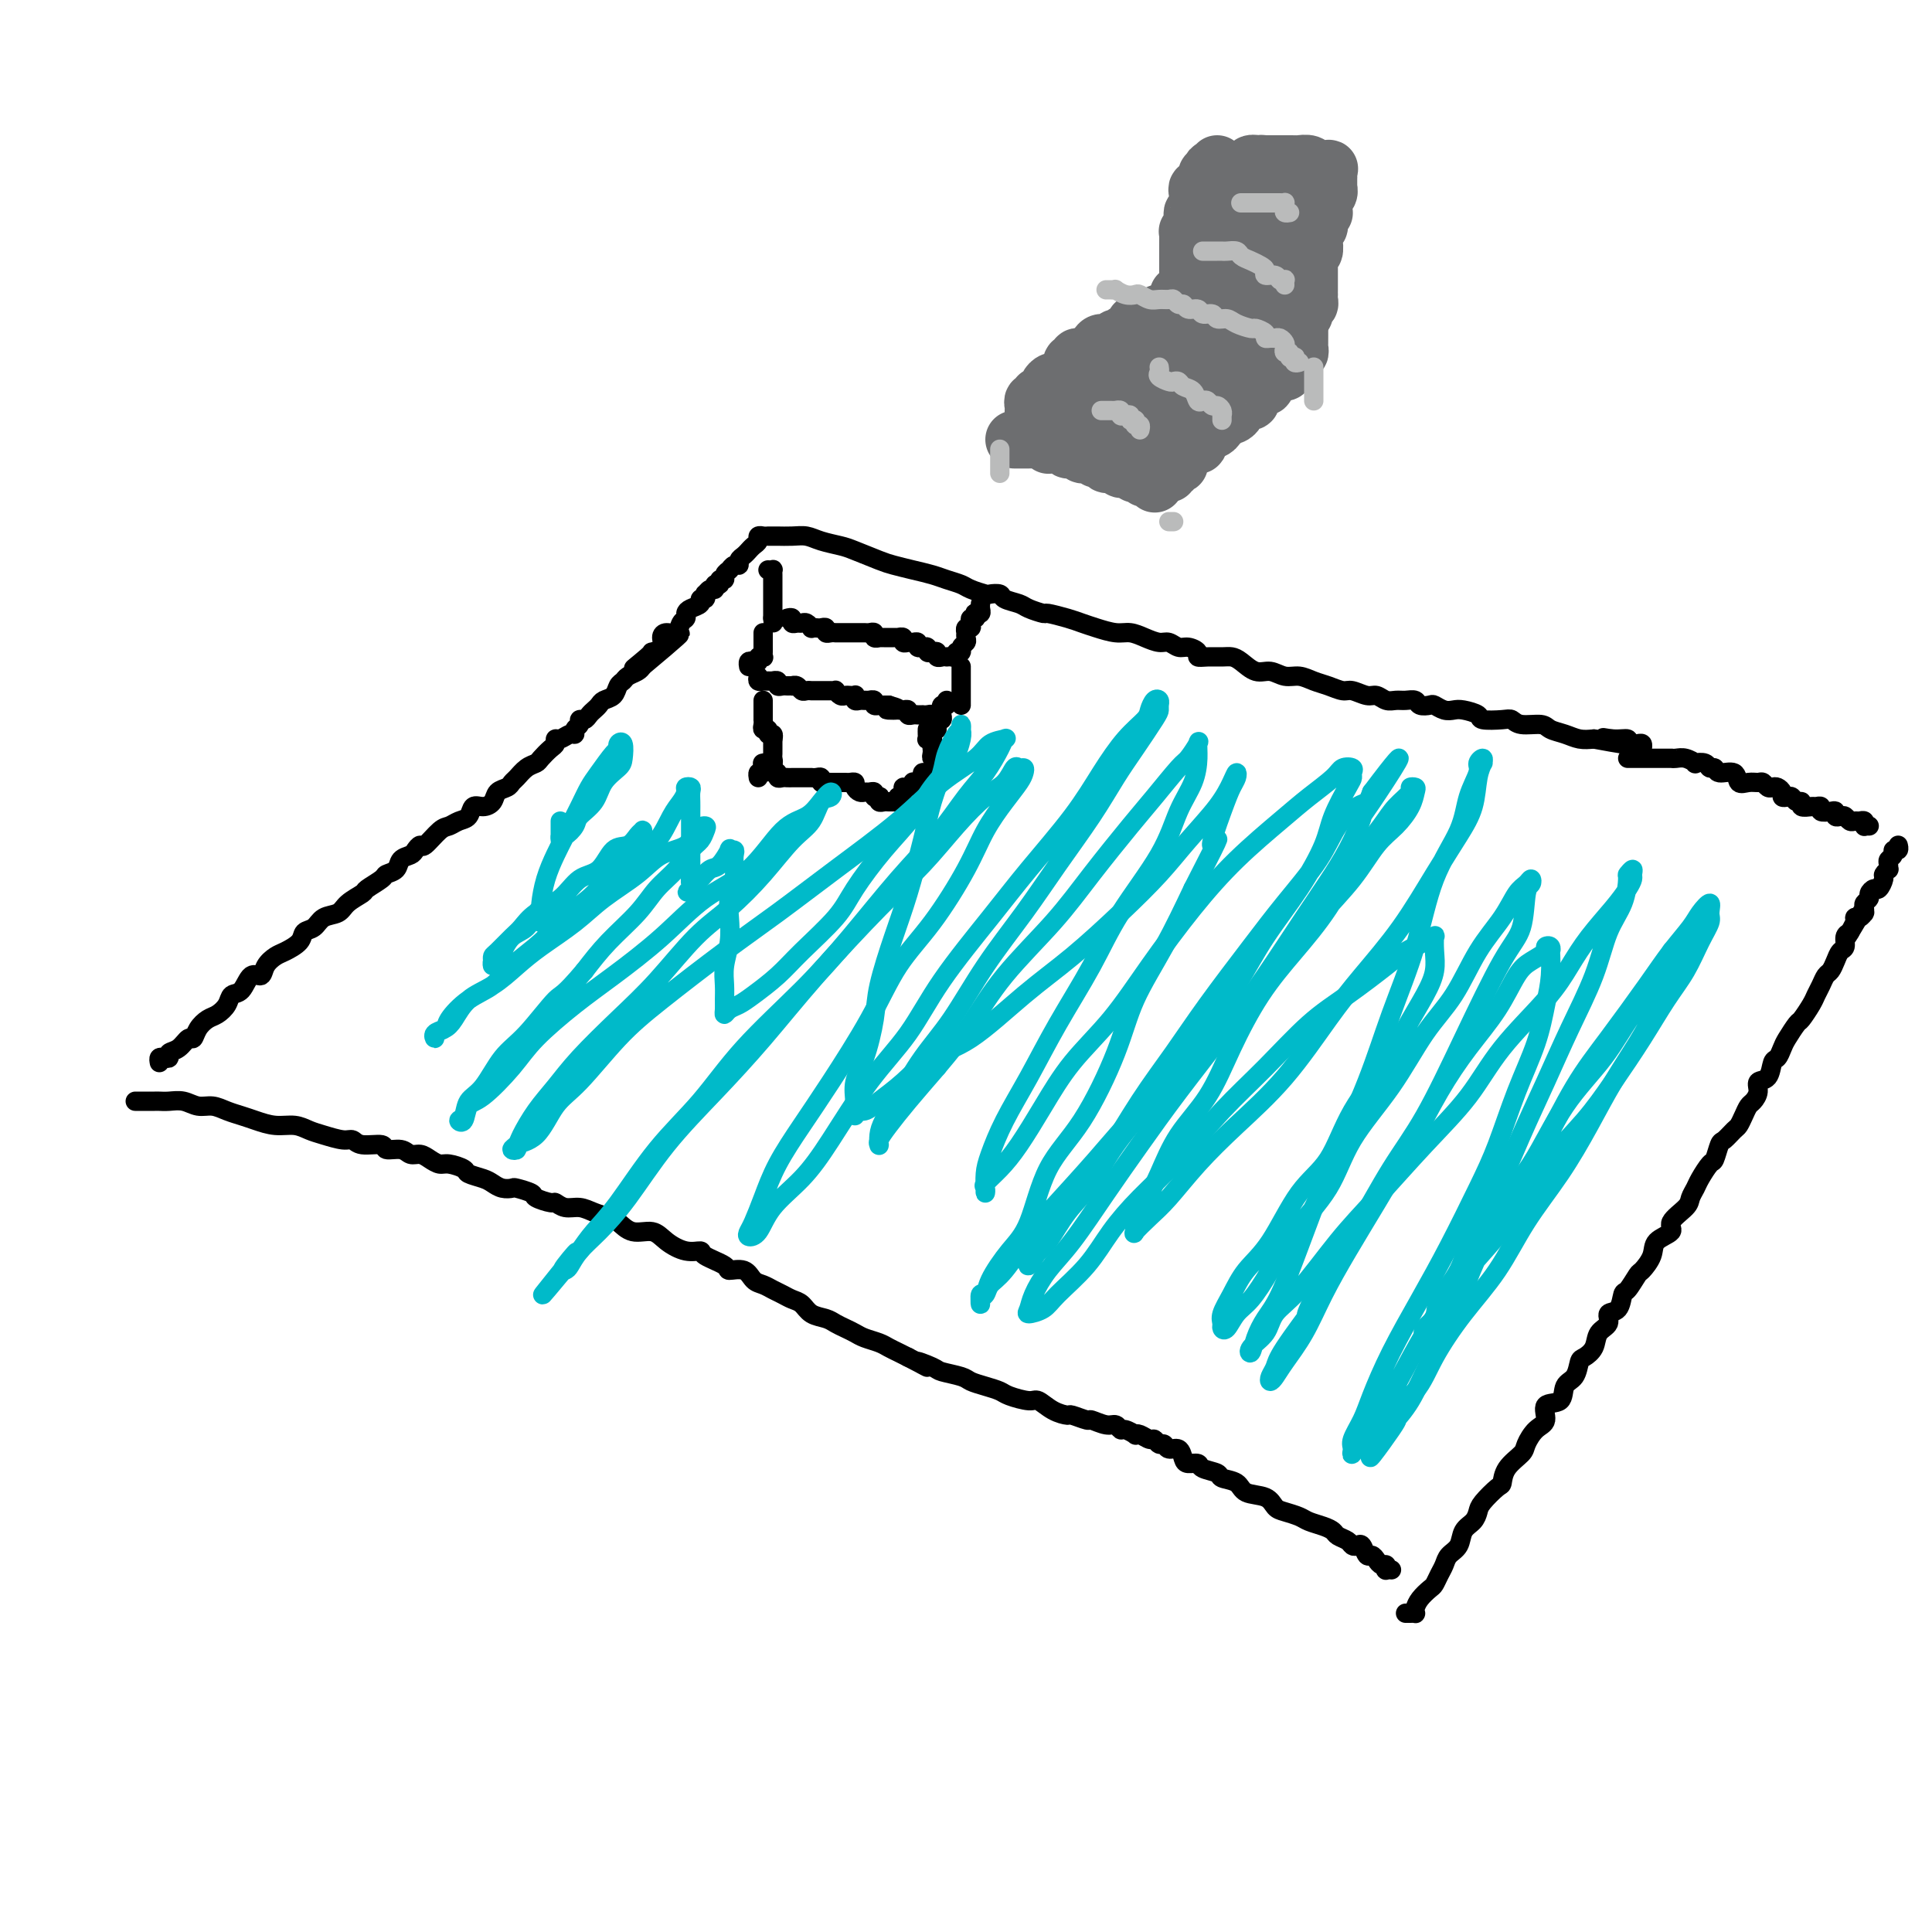 <svg viewBox='0 0 400 400' version='1.1' xmlns='http://www.w3.org/2000/svg' xmlns:xlink='http://www.w3.org/1999/xlink'><g fill='none' stroke='#000000' stroke-width='4' stroke-linecap='round' stroke-linejoin='round'><path d='M33,220c-0.080,-0.415 -0.159,-0.831 0,-1c0.159,-0.169 0.557,-0.092 1,0c0.443,0.092 0.931,0.198 1,0c0.069,-0.198 -0.281,-0.700 0,-1c0.281,-0.300 1.191,-0.399 2,-1c0.809,-0.601 1.515,-1.704 2,-2c0.485,-0.296 0.750,0.216 1,0c0.250,-0.216 0.486,-1.162 1,-2c0.514,-0.838 1.307,-1.570 2,-2c0.693,-0.430 1.288,-0.558 2,-1c0.712,-0.442 1.543,-1.199 2,-2c0.457,-0.801 0.541,-1.646 1,-2c0.459,-0.354 1.292,-0.217 2,-1c0.708,-0.783 1.291,-2.485 2,-3c0.709,-0.515 1.546,0.158 2,0c0.454,-0.158 0.526,-1.145 1,-2c0.474,-0.855 1.349,-1.576 2,-2c0.651,-0.424 1.079,-0.551 2,-1c0.921,-0.449 2.334,-1.219 3,-2c0.666,-0.781 0.586,-1.574 1,-2c0.414,-0.426 1.323,-0.485 2,-1c0.677,-0.515 1.121,-1.485 2,-2c0.879,-0.515 2.194,-0.576 3,-1c0.806,-0.424 1.104,-1.213 2,-2c0.896,-0.787 2.391,-1.572 3,-2c0.609,-0.428 0.333,-0.500 1,-1c0.667,-0.500 2.276,-1.429 3,-2c0.724,-0.571 0.561,-0.782 1,-1c0.439,-0.218 1.480,-0.441 2,-1c0.520,-0.559 0.519,-1.453 1,-2c0.481,-0.547 1.445,-0.745 2,-1c0.555,-0.255 0.701,-0.565 1,-1c0.299,-0.435 0.751,-0.996 1,-1c0.249,-0.004 0.294,0.547 1,0c0.706,-0.547 2.072,-2.193 3,-3c0.928,-0.807 1.417,-0.776 2,-1c0.583,-0.224 1.259,-0.703 2,-1c0.741,-0.297 1.545,-0.412 2,-1c0.455,-0.588 0.559,-1.649 1,-2c0.441,-0.351 1.217,0.008 2,0c0.783,-0.008 1.571,-0.382 2,-1c0.429,-0.618 0.499,-1.479 1,-2c0.501,-0.521 1.434,-0.703 2,-1c0.566,-0.297 0.767,-0.708 1,-1c0.233,-0.292 0.500,-0.463 1,-1c0.500,-0.537 1.234,-1.439 2,-2c0.766,-0.561 1.564,-0.781 2,-1c0.436,-0.219 0.511,-0.436 1,-1c0.489,-0.564 1.391,-1.476 2,-2c0.609,-0.524 0.924,-0.661 1,-1c0.076,-0.339 -0.086,-0.878 0,-1c0.086,-0.122 0.419,0.175 1,0c0.581,-0.175 1.409,-0.821 2,-1c0.591,-0.179 0.946,0.111 1,0c0.054,-0.111 -0.193,-0.621 0,-1c0.193,-0.379 0.825,-0.626 1,-1c0.175,-0.374 -0.108,-0.874 0,-1c0.108,-0.126 0.605,0.121 1,0c0.395,-0.121 0.687,-0.609 1,-1c0.313,-0.391 0.647,-0.686 1,-1c0.353,-0.314 0.725,-0.647 1,-1c0.275,-0.353 0.454,-0.724 1,-1c0.546,-0.276 1.459,-0.455 2,-1c0.541,-0.545 0.708,-1.455 1,-2c0.292,-0.545 0.707,-0.723 1,-1c0.293,-0.277 0.463,-0.651 1,-1c0.537,-0.349 1.439,-0.671 2,-1c0.561,-0.329 0.780,-0.664 1,-1'/><path d='M133,138c15.417,-12.865 3.959,-4.028 0,-1c-3.959,3.028 -0.418,0.247 1,-1c1.418,-1.247 0.712,-0.959 1,-1c0.288,-0.041 1.568,-0.410 2,-1c0.432,-0.590 0.014,-1.401 0,-2c-0.014,-0.599 0.374,-0.987 1,-1c0.626,-0.013 1.490,0.347 2,0c0.510,-0.347 0.666,-1.402 1,-2c0.334,-0.598 0.845,-0.739 1,-1c0.155,-0.261 -0.046,-0.643 0,-1c0.046,-0.357 0.338,-0.688 1,-1c0.662,-0.312 1.693,-0.604 2,-1c0.307,-0.396 -0.111,-0.895 0,-1c0.111,-0.105 0.752,0.183 1,0c0.248,-0.183 0.104,-0.838 0,-1c-0.104,-0.162 -0.167,0.168 0,0c0.167,-0.168 0.566,-0.834 1,-1c0.434,-0.166 0.905,0.166 1,0c0.095,-0.166 -0.186,-0.832 0,-1c0.186,-0.168 0.838,0.162 1,0c0.162,-0.162 -0.167,-0.814 0,-1c0.167,-0.186 0.829,0.095 1,0c0.171,-0.095 -0.148,-0.565 0,-1c0.148,-0.435 0.761,-0.834 1,-1c0.239,-0.166 0.102,-0.100 0,0c-0.102,0.100 -0.168,0.234 0,0c0.168,-0.234 0.571,-0.837 1,-1c0.429,-0.163 0.886,0.114 1,0c0.114,-0.114 -0.114,-0.618 0,-1c0.114,-0.382 0.569,-0.641 1,-1c0.431,-0.359 0.837,-0.817 1,-1c0.163,-0.183 0.081,-0.091 0,0c-0.081,0.091 -0.162,0.182 0,0c0.162,-0.182 0.565,-0.637 1,-1c0.435,-0.363 0.900,-0.633 1,-1c0.100,-0.367 -0.165,-0.829 0,-1c0.165,-0.171 0.762,-0.049 1,0c0.238,0.049 0.119,0.024 0,0'/><path d='M159,111c0.381,0.002 0.761,0.003 1,0c0.239,-0.003 0.336,-0.012 1,0c0.664,0.012 1.894,0.044 3,0c1.106,-0.044 2.089,-0.163 3,0c0.911,0.163 1.751,0.607 3,1c1.249,0.393 2.907,0.735 4,1c1.093,0.265 1.622,0.452 3,1c1.378,0.548 3.603,1.456 5,2c1.397,0.544 1.964,0.723 3,1c1.036,0.277 2.541,0.651 4,1c1.459,0.349 2.871,0.672 4,1c1.129,0.328 1.975,0.663 3,1c1.025,0.337 2.229,0.678 3,1c0.771,0.322 1.108,0.625 2,1c0.892,0.375 2.340,0.821 3,1c0.660,0.179 0.531,0.089 1,0c0.469,-0.089 1.534,-0.178 2,0c0.466,0.178 0.332,0.621 1,1c0.668,0.379 2.139,0.693 3,1c0.861,0.307 1.112,0.607 2,1c0.888,0.393 2.414,0.879 3,1c0.586,0.121 0.233,-0.121 1,0c0.767,0.121 2.656,0.606 4,1c1.344,0.394 2.145,0.697 3,1c0.855,0.303 1.766,0.607 3,1c1.234,0.393 2.792,0.875 4,1c1.208,0.125 2.067,-0.106 3,0c0.933,0.106 1.940,0.549 3,1c1.060,0.451 2.173,0.908 3,1c0.827,0.092 1.369,-0.182 2,0c0.631,0.182 1.351,0.819 2,1c0.649,0.181 1.227,-0.095 2,0c0.773,0.095 1.740,0.561 2,1c0.260,0.439 -0.188,0.851 0,1c0.188,0.149 1.012,0.034 2,0c0.988,-0.034 2.140,0.014 3,0c0.860,-0.014 1.426,-0.091 2,0c0.574,0.091 1.154,0.349 2,1c0.846,0.651 1.959,1.694 3,2c1.041,0.306 2.011,-0.126 3,0c0.989,0.126 1.998,0.808 3,1c1.002,0.192 1.996,-0.107 3,0c1.004,0.107 2.016,0.621 3,1c0.984,0.379 1.940,0.622 3,1c1.060,0.378 2.223,0.890 3,1c0.777,0.110 1.167,-0.181 2,0c0.833,0.181 2.110,0.833 3,1c0.890,0.167 1.394,-0.152 2,0c0.606,0.152 1.313,0.777 2,1c0.687,0.223 1.354,0.046 2,0c0.646,-0.046 1.272,0.039 2,0c0.728,-0.039 1.560,-0.203 2,0c0.440,0.203 0.488,0.773 1,1c0.512,0.227 1.487,0.113 2,0c0.513,-0.113 0.566,-0.224 1,0c0.434,0.224 1.251,0.782 2,1c0.749,0.218 1.429,0.097 2,0c0.571,-0.097 1.031,-0.171 2,0c0.969,0.171 2.446,0.586 3,1c0.554,0.414 0.187,0.828 1,1c0.813,0.172 2.808,0.102 4,0c1.192,-0.102 1.582,-0.235 2,0c0.418,0.235 0.863,0.837 2,1c1.137,0.163 2.965,-0.114 4,0c1.035,0.114 1.277,0.618 2,1c0.723,0.382 1.925,0.641 3,1c1.075,0.359 2.021,0.817 3,1c0.979,0.183 1.989,0.092 3,0'/><path d='M330,153c11.498,2.161 5.241,0.565 3,0c-2.241,-0.565 -0.468,-0.099 1,0c1.468,0.099 2.632,-0.171 3,0c0.368,0.171 -0.059,0.781 0,1c0.059,0.219 0.604,0.045 1,0c0.396,-0.045 0.642,0.040 1,0c0.358,-0.040 0.827,-0.203 1,0c0.173,0.203 0.049,0.772 0,1c-0.049,0.228 -0.025,0.114 0,0'/><path d='M28,228c0.342,0.000 0.683,0.000 1,0c0.317,-0.000 0.609,-0.000 1,0c0.391,0.000 0.880,0.000 1,0c0.120,-0.000 -0.131,-0.001 0,0c0.131,0.001 0.643,0.004 1,0c0.357,-0.004 0.560,-0.016 1,0c0.440,0.016 1.118,0.060 2,0c0.882,-0.060 1.969,-0.223 3,0c1.031,0.223 2.008,0.833 3,1c0.992,0.167 2.001,-0.109 3,0c0.999,0.109 1.989,0.603 3,1c1.011,0.397 2.042,0.698 3,1c0.958,0.302 1.844,0.605 3,1c1.156,0.395 2.582,0.880 4,1c1.418,0.120 2.828,-0.127 4,0c1.172,0.127 2.107,0.626 3,1c0.893,0.374 1.742,0.621 3,1c1.258,0.379 2.923,0.890 4,1c1.077,0.110 1.566,-0.182 2,0c0.434,0.182 0.812,0.837 2,1c1.188,0.163 3.186,-0.167 4,0c0.814,0.167 0.445,0.832 1,1c0.555,0.168 2.036,-0.161 3,0c0.964,0.161 1.412,0.813 2,1c0.588,0.187 1.317,-0.090 2,0c0.683,0.090 1.319,0.549 2,1c0.681,0.451 1.408,0.894 2,1c0.592,0.106 1.051,-0.127 2,0c0.949,0.127 2.389,0.612 3,1c0.611,0.388 0.391,0.679 1,1c0.609,0.321 2.045,0.674 3,1c0.955,0.326 1.430,0.626 2,1c0.570,0.374 1.236,0.821 2,1c0.764,0.179 1.627,0.091 2,0c0.373,-0.091 0.256,-0.183 1,0c0.744,0.183 2.348,0.641 3,1c0.652,0.359 0.352,0.617 1,1c0.648,0.383 2.245,0.890 3,1c0.755,0.110 0.667,-0.177 1,0c0.333,0.177 1.086,0.820 2,1c0.914,0.180 1.990,-0.101 3,0c1.010,0.101 1.954,0.586 3,1c1.046,0.414 2.194,0.757 3,1c0.806,0.243 1.272,0.384 2,1c0.728,0.616 1.719,1.705 3,2c1.281,0.295 2.851,-0.206 4,0c1.149,0.206 1.878,1.119 3,2c1.122,0.881 2.638,1.729 4,2c1.362,0.271 2.571,-0.034 3,0c0.429,0.034 0.079,0.408 1,1c0.921,0.592 3.114,1.401 4,2c0.886,0.599 0.464,0.986 1,1c0.536,0.014 2.030,-0.347 3,0c0.970,0.347 1.414,1.403 2,2c0.586,0.597 1.312,0.736 2,1c0.688,0.264 1.338,0.652 2,1c0.662,0.348 1.336,0.657 2,1c0.664,0.343 1.319,0.722 2,1c0.681,0.278 1.390,0.456 2,1c0.610,0.544 1.122,1.455 2,2c0.878,0.545 2.121,0.723 3,1c0.879,0.277 1.394,0.651 2,1c0.606,0.349 1.303,0.671 2,1c0.697,0.329 1.394,0.666 2,1c0.606,0.334 1.121,0.667 2,1c0.879,0.333 2.122,0.667 3,1c0.878,0.333 1.390,0.667 2,1c0.610,0.333 1.317,0.667 2,1c0.683,0.333 1.341,0.667 2,1'/><path d='M188,281c6.940,3.582 2.789,1.537 2,1c-0.789,-0.537 1.783,0.433 3,1c1.217,0.567 1.079,0.729 2,1c0.921,0.271 2.902,0.650 4,1c1.098,0.350 1.313,0.673 2,1c0.687,0.327 1.846,0.660 3,1c1.154,0.340 2.304,0.686 3,1c0.696,0.314 0.940,0.596 2,1c1.060,0.404 2.936,0.930 4,1c1.064,0.070 1.315,-0.317 2,0c0.685,0.317 1.803,1.338 3,2c1.197,0.662 2.474,0.966 3,1c0.526,0.034 0.302,-0.202 1,0c0.698,0.202 2.320,0.843 3,1c0.680,0.157 0.419,-0.169 1,0c0.581,0.169 2.006,0.834 3,1c0.994,0.166 1.558,-0.165 2,0c0.442,0.165 0.761,0.828 1,1c0.239,0.172 0.396,-0.146 1,0c0.604,0.146 1.653,0.756 2,1c0.347,0.244 -0.009,0.122 0,0c0.009,-0.122 0.384,-0.244 1,0c0.616,0.244 1.473,0.854 2,1c0.527,0.146 0.722,-0.173 1,0c0.278,0.173 0.638,0.837 1,1c0.362,0.163 0.726,-0.177 1,0c0.274,0.177 0.459,0.870 1,1c0.541,0.130 1.438,-0.302 2,0c0.562,0.302 0.789,1.338 1,2c0.211,0.662 0.408,0.951 1,1c0.592,0.049 1.581,-0.143 2,0c0.419,0.143 0.270,0.620 1,1c0.730,0.380 2.338,0.664 3,1c0.662,0.336 0.376,0.724 1,1c0.624,0.276 2.158,0.441 3,1c0.842,0.559 0.992,1.512 2,2c1.008,0.488 2.874,0.512 4,1c1.126,0.488 1.512,1.440 2,2c0.488,0.560 1.076,0.727 2,1c0.924,0.273 2.183,0.650 3,1c0.817,0.350 1.192,0.671 2,1c0.808,0.329 2.048,0.666 3,1c0.952,0.334 1.617,0.664 2,1c0.383,0.336 0.484,0.676 1,1c0.516,0.324 1.448,0.630 2,1c0.552,0.370 0.725,0.802 1,1c0.275,0.198 0.651,0.161 1,0c0.349,-0.161 0.671,-0.445 1,0c0.329,0.445 0.666,1.621 1,2c0.334,0.379 0.664,-0.038 1,0c0.336,0.038 0.677,0.532 1,1c0.323,0.468 0.626,0.910 1,1c0.374,0.090 0.818,-0.172 1,0c0.182,0.172 0.101,0.778 0,1c-0.101,0.222 -0.223,0.059 0,0c0.223,-0.059 0.791,-0.016 1,0c0.209,0.016 0.060,0.005 0,0c-0.060,-0.005 -0.030,-0.002 0,0'/><path d='M291,334c0.311,0.005 0.621,0.010 1,0c0.379,-0.010 0.826,-0.034 1,0c0.174,0.034 0.074,0.126 0,0c-0.074,-0.126 -0.122,-0.471 0,-1c0.122,-0.529 0.414,-1.244 1,-2c0.586,-0.756 1.465,-1.554 2,-2c0.535,-0.446 0.725,-0.541 1,-1c0.275,-0.459 0.636,-1.281 1,-2c0.364,-0.719 0.731,-1.333 1,-2c0.269,-0.667 0.440,-1.386 1,-2c0.560,-0.614 1.510,-1.122 2,-2c0.490,-0.878 0.520,-2.127 1,-3c0.480,-0.873 1.410,-1.370 2,-2c0.590,-0.630 0.838,-1.393 1,-2c0.162,-0.607 0.236,-1.059 1,-2c0.764,-0.941 2.217,-2.372 3,-3c0.783,-0.628 0.895,-0.451 1,-1c0.105,-0.549 0.205,-1.822 1,-3c0.795,-1.178 2.287,-2.260 3,-3c0.713,-0.740 0.647,-1.138 1,-2c0.353,-0.862 1.126,-2.189 2,-3c0.874,-0.811 1.848,-1.108 2,-2c0.152,-0.892 -0.520,-2.379 0,-3c0.520,-0.621 2.232,-0.375 3,-1c0.768,-0.625 0.591,-2.120 1,-3c0.409,-0.880 1.404,-1.146 2,-2c0.596,-0.854 0.795,-2.297 1,-3c0.205,-0.703 0.417,-0.665 1,-1c0.583,-0.335 1.536,-1.043 2,-2c0.464,-0.957 0.439,-2.162 1,-3c0.561,-0.838 1.707,-1.307 2,-2c0.293,-0.693 -0.268,-1.608 0,-2c0.268,-0.392 1.366,-0.260 2,-1c0.634,-0.740 0.804,-2.351 1,-3c0.196,-0.649 0.417,-0.338 1,-1c0.583,-0.662 1.527,-2.299 2,-3c0.473,-0.701 0.474,-0.466 1,-1c0.526,-0.534 1.577,-1.838 2,-3c0.423,-1.162 0.218,-2.184 1,-3c0.782,-0.816 2.553,-1.426 3,-2c0.447,-0.574 -0.428,-1.111 0,-2c0.428,-0.889 2.160,-2.130 3,-3c0.840,-0.870 0.788,-1.369 1,-2c0.212,-0.631 0.687,-1.395 1,-2c0.313,-0.605 0.464,-1.050 1,-2c0.536,-0.950 1.457,-2.405 2,-3c0.543,-0.595 0.709,-0.330 1,-1c0.291,-0.670 0.708,-2.276 1,-3c0.292,-0.724 0.460,-0.565 1,-1c0.540,-0.435 1.454,-1.464 2,-2c0.546,-0.536 0.725,-0.580 1,-1c0.275,-0.420 0.646,-1.216 1,-2c0.354,-0.784 0.690,-1.556 1,-2c0.310,-0.444 0.594,-0.561 1,-1c0.406,-0.439 0.935,-1.202 1,-2c0.065,-0.798 -0.333,-1.632 0,-2c0.333,-0.368 1.398,-0.271 2,-1c0.602,-0.729 0.743,-2.283 1,-3c0.257,-0.717 0.631,-0.596 1,-1c0.369,-0.404 0.733,-1.333 1,-2c0.267,-0.667 0.439,-1.071 1,-2c0.561,-0.929 1.512,-2.384 2,-3c0.488,-0.616 0.512,-0.392 1,-1c0.488,-0.608 1.440,-2.046 2,-3c0.560,-0.954 0.727,-1.424 1,-2c0.273,-0.576 0.650,-1.257 1,-2c0.350,-0.743 0.672,-1.546 1,-2c0.328,-0.454 0.662,-0.559 1,-1c0.338,-0.441 0.682,-1.218 1,-2c0.318,-0.782 0.611,-1.571 1,-2c0.389,-0.429 0.874,-0.500 1,-1c0.126,-0.500 -0.107,-1.429 0,-2c0.107,-0.571 0.553,-0.786 1,-1'/><path d='M383,193c5.660,-9.487 1.310,-2.206 0,0c-1.310,2.206 0.419,-0.663 1,-2c0.581,-1.337 0.012,-1.142 0,-1c-0.012,0.142 0.533,0.231 1,0c0.467,-0.231 0.856,-0.783 1,-1c0.144,-0.217 0.043,-0.100 0,0c-0.043,0.100 -0.026,0.182 0,0c0.026,-0.182 0.063,-0.627 0,-1c-0.063,-0.373 -0.224,-0.672 0,-1c0.224,-0.328 0.835,-0.683 1,-1c0.165,-0.317 -0.114,-0.595 0,-1c0.114,-0.405 0.623,-0.935 1,-1c0.377,-0.065 0.623,0.337 1,0c0.377,-0.337 0.886,-1.414 1,-2c0.114,-0.586 -0.167,-0.682 0,-1c0.167,-0.318 0.781,-0.858 1,-1c0.219,-0.142 0.044,0.116 0,0c-0.044,-0.116 0.045,-0.604 0,-1c-0.045,-0.396 -0.222,-0.698 0,-1c0.222,-0.302 0.844,-0.603 1,-1c0.156,-0.397 -0.154,-0.890 0,-1c0.154,-0.110 0.772,0.163 1,0c0.228,-0.163 0.065,-0.761 0,-1c-0.065,-0.239 -0.033,-0.120 0,0'/><path d='M337,157c0.334,0.000 0.668,0.000 1,0c0.332,-0.000 0.662,-0.000 1,0c0.338,0.000 0.682,0.000 1,0c0.318,-0.000 0.609,-0.000 1,0c0.391,0.000 0.883,0.000 1,0c0.117,-0.000 -0.141,-0.000 0,0c0.141,0.000 0.681,0.000 1,0c0.319,-0.000 0.416,-0.001 1,0c0.584,0.001 1.653,0.004 2,0c0.347,-0.004 -0.028,-0.015 0,0c0.028,0.015 0.459,0.055 1,0c0.541,-0.055 1.191,-0.207 2,0c0.809,0.207 1.775,0.772 2,1c0.225,0.228 -0.293,0.118 0,0c0.293,-0.118 1.396,-0.244 2,0c0.604,0.244 0.710,0.858 1,1c0.290,0.142 0.763,-0.186 1,0c0.237,0.186 0.238,0.887 1,1c0.762,0.113 2.284,-0.363 3,0c0.716,0.363 0.626,1.565 1,2c0.374,0.435 1.214,0.103 2,0c0.786,-0.103 1.520,0.024 2,0c0.480,-0.024 0.707,-0.200 1,0c0.293,0.200 0.652,0.775 1,1c0.348,0.225 0.685,0.099 1,0c0.315,-0.099 0.609,-0.171 1,0c0.391,0.171 0.878,0.586 1,1c0.122,0.414 -0.121,0.828 0,1c0.121,0.172 0.605,0.102 1,0c0.395,-0.102 0.701,-0.238 1,0c0.299,0.238 0.590,0.849 1,1c0.410,0.151 0.937,-0.157 1,0c0.063,0.157 -0.339,0.778 0,1c0.339,0.222 1.418,0.046 2,0c0.582,-0.046 0.668,0.039 1,0c0.332,-0.039 0.911,-0.203 1,0c0.089,0.203 -0.313,0.773 0,1c0.313,0.227 1.341,0.112 2,0c0.659,-0.112 0.950,-0.222 1,0c0.050,0.222 -0.141,0.778 0,1c0.141,0.222 0.615,0.112 1,0c0.385,-0.112 0.681,-0.227 1,0c0.319,0.227 0.660,0.797 1,1c0.340,0.203 0.680,0.040 1,0c0.320,-0.040 0.621,0.042 1,0c0.379,-0.042 0.837,-0.207 1,0c0.163,0.207 0.030,0.788 0,1c-0.030,0.212 0.044,0.057 0,0c-0.044,-0.057 -0.204,-0.015 0,0c0.204,0.015 0.773,0.004 1,0c0.227,-0.004 0.114,-0.002 0,0'/><path d='M159,118c0.423,0.024 0.845,0.048 1,0c0.155,-0.048 0.041,-0.168 0,0c-0.041,0.168 -0.011,0.623 0,1c0.011,0.377 0.003,0.675 0,1c-0.003,0.325 -0.001,0.679 0,1c0.001,0.321 0.000,0.611 0,1c-0.000,0.389 -0.000,0.877 0,1c0.000,0.123 0.000,-0.121 0,0c-0.000,0.121 -0.000,0.606 0,1c0.000,0.394 0.000,0.697 0,1c-0.000,0.303 -0.000,0.607 0,1c0.000,0.393 0.000,0.875 0,1c-0.000,0.125 -0.000,-0.107 0,0c0.000,0.107 0.000,0.554 0,1'/><path d='M160,128c0.167,1.667 0.083,0.833 0,0'/><path d='M163,128c0.446,-0.114 0.893,-0.228 1,0c0.107,0.228 -0.125,0.797 0,1c0.125,0.203 0.607,0.040 1,0c0.393,-0.040 0.697,0.042 1,0c0.303,-0.042 0.606,-0.207 1,0c0.394,0.207 0.880,0.787 1,1c0.120,0.213 -0.126,0.061 0,0c0.126,-0.061 0.625,-0.030 1,0c0.375,0.030 0.626,0.061 1,0c0.374,-0.061 0.870,-0.212 1,0c0.130,0.212 -0.106,0.789 0,1c0.106,0.211 0.553,0.057 1,0c0.447,-0.057 0.893,-0.015 1,0c0.107,0.015 -0.125,0.004 0,0c0.125,-0.004 0.607,-0.001 1,0c0.393,0.001 0.698,0.000 1,0c0.302,-0.000 0.602,-0.000 1,0c0.398,0.000 0.894,-0.000 1,0c0.106,0.000 -0.179,0.000 0,0c0.179,-0.000 0.823,-0.001 1,0c0.177,0.001 -0.111,0.004 0,0c0.111,-0.004 0.622,-0.015 1,0c0.378,0.015 0.622,0.057 1,0c0.378,-0.057 0.889,-0.211 1,0c0.111,0.211 -0.177,0.789 0,1c0.177,0.211 0.821,0.057 1,0c0.179,-0.057 -0.106,-0.015 0,0c0.106,0.015 0.602,0.004 1,0c0.398,-0.004 0.699,-0.002 1,0c0.301,0.002 0.602,0.004 1,0c0.398,-0.004 0.894,-0.015 1,0c0.106,0.015 -0.179,0.057 0,0c0.179,-0.057 0.823,-0.212 1,0c0.177,0.212 -0.111,0.793 0,1c0.111,0.207 0.622,0.041 1,0c0.378,-0.041 0.622,0.042 1,0c0.378,-0.042 0.890,-0.208 1,0c0.110,0.208 -0.181,0.792 0,1c0.181,0.208 0.836,0.042 1,0c0.164,-0.042 -0.162,0.040 0,0c0.162,-0.040 0.813,-0.203 1,0c0.187,0.203 -0.090,0.772 0,1c0.090,0.228 0.546,0.113 1,0c0.454,-0.113 0.905,-0.226 1,0c0.095,0.226 -0.167,0.792 0,1c0.167,0.208 0.762,0.060 1,0c0.238,-0.060 0.119,-0.030 0,0'/><path d='M196,136c0.301,-0.032 0.601,-0.064 1,0c0.399,0.064 0.895,0.224 1,0c0.105,-0.224 -0.182,-0.833 0,-1c0.182,-0.167 0.833,0.109 1,0c0.167,-0.109 -0.151,-0.603 0,-1c0.151,-0.397 0.772,-0.699 1,-1c0.228,-0.301 0.065,-0.602 0,-1c-0.065,-0.398 -0.031,-0.894 0,-1c0.031,-0.106 0.060,0.178 0,0c-0.060,-0.178 -0.209,-0.817 0,-1c0.209,-0.183 0.774,0.091 1,0c0.226,-0.091 0.112,-0.546 0,-1c-0.112,-0.454 -0.222,-0.905 0,-1c0.222,-0.095 0.778,0.168 1,0c0.222,-0.168 0.112,-0.767 0,-1c-0.112,-0.233 -0.226,-0.101 0,0c0.226,0.101 0.793,0.171 1,0c0.207,-0.171 0.056,-0.585 0,-1c-0.056,-0.415 -0.016,-0.833 0,-1c0.016,-0.167 0.008,-0.084 0,0'/><path d='M158,131c-0.000,0.334 -0.000,0.668 0,1c0.000,0.332 0.001,0.664 0,1c-0.001,0.336 -0.004,0.678 0,1c0.004,0.322 0.016,0.626 0,1c-0.016,0.374 -0.060,0.818 0,1c0.060,0.182 0.222,0.100 0,0c-0.222,-0.100 -0.830,-0.219 -1,0c-0.170,0.219 0.098,0.777 0,1c-0.098,0.223 -0.562,0.111 -1,0c-0.438,-0.111 -0.849,-0.222 -1,0c-0.151,0.222 -0.043,0.778 0,1c0.043,0.222 0.022,0.111 0,0'/><path d='M157,140c-0.092,0.423 -0.183,0.846 0,1c0.183,0.154 0.642,0.040 1,0c0.358,-0.040 0.617,-0.007 1,0c0.383,0.007 0.890,-0.012 1,0c0.110,0.012 -0.178,0.056 0,0c0.178,-0.056 0.822,-0.211 1,0c0.178,0.211 -0.111,0.789 0,1c0.111,0.211 0.621,0.056 1,0c0.379,-0.056 0.626,-0.011 1,0c0.374,0.011 0.873,-0.011 1,0c0.127,0.011 -0.120,0.056 0,0c0.120,-0.056 0.606,-0.211 1,0c0.394,0.211 0.697,0.789 1,1c0.303,0.211 0.606,0.057 1,0c0.394,-0.057 0.879,-0.015 1,0c0.121,0.015 -0.123,0.004 0,0c0.123,-0.004 0.611,-0.001 1,0c0.389,0.001 0.678,-0.001 1,0c0.322,0.001 0.678,0.004 1,0c0.322,-0.004 0.611,-0.015 1,0c0.389,0.015 0.877,0.057 1,0c0.123,-0.057 -0.121,-0.211 0,0c0.121,0.211 0.607,0.788 1,1c0.393,0.212 0.693,0.061 1,0c0.307,-0.061 0.621,-0.030 1,0c0.379,0.030 0.822,0.061 1,0c0.178,-0.061 0.090,-0.212 0,0c-0.090,0.212 -0.183,0.789 0,1c0.183,0.211 0.642,0.055 1,0c0.358,-0.055 0.617,-0.011 1,0c0.383,0.011 0.891,-0.011 1,0c0.109,0.011 -0.182,0.056 0,0c0.182,-0.056 0.836,-0.211 1,0c0.164,0.211 -0.163,0.789 0,1c0.163,0.211 0.817,0.057 1,0c0.183,-0.057 -0.105,-0.015 0,0c0.105,0.015 0.601,0.004 1,0c0.399,-0.004 0.699,-0.002 1,0'/><path d='M184,146c4.133,1.155 0.967,1.042 0,1c-0.967,-0.042 0.267,-0.012 1,0c0.733,0.012 0.966,0.007 1,0c0.034,-0.007 -0.131,-0.016 0,0c0.131,0.016 0.560,0.057 1,0c0.440,-0.057 0.892,-0.211 1,0c0.108,0.211 -0.130,0.789 0,1c0.130,0.211 0.626,0.057 1,0c0.374,-0.057 0.626,-0.016 1,0c0.374,0.016 0.871,0.008 1,0c0.129,-0.008 -0.109,-0.016 0,0c0.109,0.016 0.565,0.056 1,0c0.435,-0.056 0.848,-0.207 1,0c0.152,0.207 0.043,0.774 0,1c-0.043,0.226 -0.022,0.113 0,0'/><path d='M199,138c0.000,0.303 0.000,0.606 0,1c0.000,0.394 0.000,0.879 0,1c-0.000,0.121 0.000,-0.123 0,0c0.000,0.123 0.000,0.611 0,1c0.000,0.389 0.000,0.678 0,1c0.000,0.322 0.000,0.679 0,1c0.000,0.321 0.000,0.608 0,1c0.000,0.392 0.000,0.889 0,1c0.000,0.111 0.000,-0.162 0,0c0.000,0.162 0.000,0.761 0,1c0.000,0.239 0.000,0.120 0,0'/><path d='M194,151c-0.008,-0.311 -0.016,-0.622 0,-1c0.016,-0.378 0.057,-0.823 0,-1c-0.057,-0.177 -0.211,-0.085 0,0c0.211,0.085 0.788,0.162 1,0c0.212,-0.162 0.061,-0.564 0,-1c-0.061,-0.436 -0.030,-0.905 0,-1c0.030,-0.095 0.061,0.185 0,0c-0.061,-0.185 -0.212,-0.833 0,-1c0.212,-0.167 0.788,0.147 1,0c0.212,-0.147 0.061,-0.756 0,-1c-0.061,-0.244 -0.030,-0.122 0,0'/><path d='M192,151c-0.008,0.311 -0.016,0.622 0,1c0.016,0.378 0.057,0.822 0,1c-0.057,0.178 -0.211,0.089 0,0c0.211,-0.089 0.788,-0.178 1,0c0.212,0.178 0.061,0.621 0,1c-0.061,0.379 -0.030,0.693 0,1c0.030,0.307 0.060,0.608 0,1c-0.060,0.392 -0.208,0.875 0,1c0.208,0.125 0.774,-0.107 1,0c0.226,0.107 0.113,0.554 0,1'/><path d='M194,158c0.532,1.084 0.860,0.294 1,0c0.140,-0.294 0.090,-0.093 0,0c-0.090,0.093 -0.220,0.076 0,0c0.220,-0.076 0.790,-0.213 1,0c0.210,0.213 0.060,0.775 0,1c-0.060,0.225 -0.030,0.112 0,0'/><path d='M195,159c0.061,0.033 0.121,0.065 0,0c-0.121,-0.065 -0.425,-0.229 -1,0c-0.575,0.229 -1.421,0.850 -2,1c-0.579,0.150 -0.890,-0.170 -1,0c-0.110,0.170 -0.019,0.830 0,1c0.019,0.170 -0.033,-0.152 0,0c0.033,0.152 0.150,0.777 0,1c-0.150,0.223 -0.566,0.045 -1,0c-0.434,-0.045 -0.886,0.043 -1,0c-0.114,-0.043 0.109,-0.218 0,0c-0.109,0.218 -0.551,0.828 -1,1c-0.449,0.172 -0.905,-0.094 -1,0c-0.095,0.094 0.171,0.547 0,1c-0.171,0.453 -0.778,0.905 -1,1c-0.222,0.095 -0.060,-0.167 0,0c0.060,0.167 0.017,0.762 0,1c-0.017,0.238 -0.009,0.119 0,0'/><path d='M186,166c-0.332,-0.002 -0.664,-0.004 -1,0c-0.336,0.004 -0.678,0.015 -1,0c-0.322,-0.015 -0.626,-0.056 -1,0c-0.374,0.056 -0.817,0.207 -1,0c-0.183,-0.207 -0.104,-0.773 0,-1c0.104,-0.227 0.235,-0.113 0,0c-0.235,0.113 -0.836,0.227 -1,0c-0.164,-0.227 0.110,-0.796 0,-1c-0.110,-0.204 -0.603,-0.044 -1,0c-0.397,0.044 -0.698,-0.027 -1,0c-0.302,0.027 -0.605,0.151 -1,0c-0.395,-0.151 -0.880,-0.576 -1,-1c-0.120,-0.424 0.127,-0.846 0,-1c-0.127,-0.154 -0.626,-0.041 -1,0c-0.374,0.041 -0.621,0.011 -1,0c-0.379,-0.011 -0.889,-0.003 -1,0c-0.111,0.003 0.178,0.001 0,0c-0.178,-0.001 -0.822,0.001 -1,0c-0.178,-0.001 0.111,-0.004 0,0c-0.111,0.004 -0.621,0.015 -1,0c-0.379,-0.015 -0.627,-0.057 -1,0c-0.373,0.057 -0.870,0.211 -1,0c-0.130,-0.211 0.106,-0.789 0,-1c-0.106,-0.211 -0.553,-0.057 -1,0c-0.447,0.057 -0.893,0.015 -1,0c-0.107,-0.015 0.125,-0.004 0,0c-0.125,0.004 -0.607,0.001 -1,0c-0.393,-0.001 -0.697,-0.000 -1,0c-0.303,0.000 -0.606,-0.000 -1,0c-0.394,0.000 -0.880,0.001 -1,0c-0.120,-0.001 0.127,-0.004 0,0c-0.127,0.004 -0.626,0.016 -1,0c-0.374,-0.016 -0.622,-0.060 -1,0c-0.378,0.060 -0.885,0.222 -1,0c-0.115,-0.222 0.161,-0.829 0,-1c-0.161,-0.171 -0.760,0.094 -1,0c-0.240,-0.094 -0.120,-0.547 0,-1'/><path d='M160,159c-3.957,-1.099 -0.850,-0.347 0,0c0.850,0.347 -0.556,0.289 -1,0c-0.444,-0.289 0.073,-0.809 0,-1c-0.073,-0.191 -0.735,-0.055 -1,0c-0.265,0.055 -0.132,0.027 0,0'/><path d='M158,145c-0.000,0.331 -0.000,0.662 0,1c0.000,0.338 0.000,0.682 0,1c-0.000,0.318 -0.001,0.611 0,1c0.001,0.389 0.004,0.874 0,1c-0.004,0.126 -0.016,-0.106 0,0c0.016,0.106 0.061,0.549 0,1c-0.061,0.451 -0.226,0.909 0,1c0.226,0.091 0.845,-0.186 1,0c0.155,0.186 -0.155,0.834 0,1c0.155,0.166 0.773,-0.151 1,0c0.227,0.151 0.061,0.772 0,1c-0.061,0.228 -0.017,0.065 0,0c0.017,-0.065 0.009,-0.033 0,0'/><path d='M160,153c0.001,0.334 0.001,0.668 0,1c-0.001,0.332 -0.004,0.664 0,1c0.004,0.336 0.015,0.678 0,1c-0.015,0.322 -0.056,0.625 0,1c0.056,0.375 0.208,0.823 0,1c-0.208,0.177 -0.778,0.085 -1,0c-0.222,-0.085 -0.098,-0.163 0,0c0.098,0.163 0.170,0.566 0,1c-0.170,0.434 -0.582,0.900 -1,1c-0.418,0.100 -0.843,-0.165 -1,0c-0.157,0.165 -0.045,0.762 0,1c0.045,0.238 0.022,0.119 0,0'/></g>
<g fill='none' stroke='#00BAC9' stroke-width='4' stroke-linecap='round' stroke-linejoin='round'><path d='M113,188c-0.695,0.121 -1.390,0.242 -2,1c-0.610,0.758 -1.134,2.153 -2,3c-0.866,0.847 -2.074,1.146 -3,2c-0.926,0.854 -1.568,2.265 -2,3c-0.432,0.735 -0.652,0.796 -1,1c-0.348,0.204 -0.824,0.551 -1,1c-0.176,0.449 -0.051,1.000 0,1c0.051,-0.000 0.030,-0.551 0,-1c-0.030,-0.449 -0.068,-0.795 0,-1c0.068,-0.205 0.240,-0.269 1,-1c0.760,-0.731 2.106,-2.129 3,-3c0.894,-0.871 1.334,-1.214 2,-2c0.666,-0.786 1.556,-2.015 3,-3c1.444,-0.985 3.440,-1.726 5,-3c1.560,-1.274 2.684,-3.080 4,-4c1.316,-0.920 2.826,-0.954 4,-2c1.174,-1.046 2.013,-3.104 3,-4c0.987,-0.896 2.121,-0.630 3,-1c0.879,-0.370 1.502,-1.376 2,-2c0.498,-0.624 0.871,-0.866 1,-1c0.129,-0.134 0.015,-0.161 0,0c-0.015,0.161 0.071,0.509 0,1c-0.071,0.491 -0.297,1.123 -1,2c-0.703,0.877 -1.883,1.997 -3,3c-1.117,1.003 -2.172,1.888 -3,3c-0.828,1.112 -1.431,2.451 -3,4c-1.569,1.549 -4.106,3.309 -6,5c-1.894,1.691 -3.145,3.314 -5,5c-1.855,1.686 -4.313,3.436 -6,5c-1.687,1.564 -2.603,2.944 -4,4c-1.397,1.056 -3.274,1.790 -5,3c-1.726,1.210 -3.301,2.895 -4,4c-0.699,1.105 -0.521,1.628 -1,2c-0.479,0.372 -1.615,0.593 -2,1c-0.385,0.407 -0.019,1.000 0,1c0.019,0.000 -0.310,-0.593 0,-1c0.310,-0.407 1.257,-0.629 2,-1c0.743,-0.371 1.280,-0.891 2,-2c0.720,-1.109 1.623,-2.806 3,-4c1.377,-1.194 3.229,-1.886 5,-3c1.771,-1.114 3.460,-2.650 5,-4c1.540,-1.350 2.931,-2.515 5,-4c2.069,-1.485 4.817,-3.289 7,-5c2.183,-1.711 3.802,-3.330 6,-5c2.198,-1.670 4.975,-3.390 7,-5c2.025,-1.610 3.300,-3.109 5,-4c1.700,-0.891 3.826,-1.175 5,-2c1.174,-0.825 1.395,-2.192 2,-3c0.605,-0.808 1.594,-1.056 2,-1c0.406,0.056 0.230,0.415 0,1c-0.230,0.585 -0.513,1.397 -1,2c-0.487,0.603 -1.179,0.999 -2,2c-0.821,1.001 -1.773,2.608 -3,4c-1.227,1.392 -2.731,2.569 -4,4c-1.269,1.431 -2.303,3.116 -4,5c-1.697,1.884 -4.056,3.967 -6,6c-1.944,2.033 -3.472,4.017 -5,6'/><path d='M121,201c-4.620,5.478 -4.670,4.674 -6,6c-1.330,1.326 -3.938,4.783 -6,7c-2.062,2.217 -3.576,3.196 -5,5c-1.424,1.804 -2.756,4.434 -4,6c-1.244,1.566 -2.398,2.069 -3,3c-0.602,0.931 -0.653,2.289 -1,3c-0.347,0.711 -0.992,0.775 -1,1c-0.008,0.225 0.619,0.611 1,0c0.381,-0.611 0.515,-2.221 1,-3c0.485,-0.779 1.321,-0.729 3,-2c1.679,-1.271 4.200,-3.862 6,-6c1.800,-2.138 2.879,-3.821 5,-6c2.121,-2.179 5.282,-4.854 8,-7c2.718,-2.146 4.991,-3.762 8,-6c3.009,-2.238 6.752,-5.099 10,-8c3.248,-2.901 6.000,-5.844 9,-8c3.000,-2.156 6.247,-3.525 9,-6c2.753,-2.475 5.013,-6.057 7,-8c1.987,-1.943 3.703,-2.247 5,-3c1.297,-0.753 2.175,-1.955 3,-3c0.825,-1.045 1.598,-1.935 2,-2c0.402,-0.065 0.434,0.693 0,1c-0.434,0.307 -1.335,0.164 -2,1c-0.665,0.836 -1.094,2.652 -2,4c-0.906,1.348 -2.287,2.227 -4,4c-1.713,1.773 -3.757,4.438 -6,7c-2.243,2.562 -4.686,5.019 -7,7c-2.314,1.981 -4.499,3.484 -7,6c-2.501,2.516 -5.320,6.044 -8,9c-2.680,2.956 -5.222,5.341 -8,8c-2.778,2.659 -5.790,5.591 -8,8c-2.210,2.409 -3.616,4.295 -5,6c-1.384,1.705 -2.744,3.228 -4,5c-1.256,1.772 -2.406,3.792 -3,5c-0.594,1.208 -0.630,1.603 -1,2c-0.370,0.397 -1.072,0.794 -1,1c0.072,0.206 0.918,0.219 1,0c0.082,-0.219 -0.599,-0.672 0,-1c0.599,-0.328 2.477,-0.533 4,-2c1.523,-1.467 2.690,-4.196 4,-6c1.310,-1.804 2.764,-2.681 5,-5c2.236,-2.319 5.253,-6.079 8,-9c2.747,-2.921 5.226,-5.002 9,-8c3.774,-2.998 8.845,-6.913 13,-10c4.155,-3.087 7.393,-5.347 11,-8c3.607,-2.653 7.584,-5.698 12,-9c4.416,-3.302 9.271,-6.860 13,-10c3.729,-3.140 6.330,-5.861 9,-8c2.670,-2.139 5.407,-3.694 7,-5c1.593,-1.306 2.040,-2.363 3,-3c0.960,-0.637 2.432,-0.856 3,-1c0.568,-0.144 0.230,-0.215 0,0c-0.230,0.215 -0.353,0.715 -1,2c-0.647,1.285 -1.818,3.354 -3,5c-1.182,1.646 -2.375,2.868 -4,5c-1.625,2.132 -3.681,5.174 -6,8c-2.319,2.826 -4.899,5.435 -8,9c-3.101,3.565 -6.721,8.086 -10,12c-3.279,3.914 -6.217,7.221 -10,11c-3.783,3.779 -8.410,8.030 -12,12c-3.590,3.970 -6.144,7.661 -9,11c-2.856,3.339 -6.013,6.328 -9,10c-2.987,3.672 -5.804,8.027 -8,11c-2.196,2.973 -3.770,4.564 -5,6c-1.230,1.436 -2.115,2.718 -3,4'/><path d='M120,259c-14.009,16.809 -5.031,5.830 -2,2c3.031,-3.830 0.115,-0.511 -1,1c-1.115,1.511 -0.429,1.214 0,1c0.429,-0.214 0.603,-0.345 1,-1c0.397,-0.655 1.018,-1.833 2,-3c0.982,-1.167 2.324,-2.323 4,-4c1.676,-1.677 3.687,-3.876 6,-7c2.313,-3.124 4.927,-7.172 8,-11c3.073,-3.828 6.606,-7.434 10,-11c3.394,-3.566 6.650,-7.092 10,-11c3.350,-3.908 6.794,-8.198 11,-13c4.206,-4.802 9.175,-10.114 13,-14c3.825,-3.886 6.506,-6.345 9,-9c2.494,-2.655 4.801,-5.506 7,-8c2.199,-2.494 4.292,-4.630 6,-6c1.708,-1.370 3.033,-1.972 4,-3c0.967,-1.028 1.578,-2.481 2,-3c0.422,-0.519 0.655,-0.104 1,0c0.345,0.104 0.802,-0.102 1,0c0.198,0.102 0.138,0.514 0,1c-0.138,0.486 -0.355,1.047 -1,2c-0.645,0.953 -1.718,2.298 -3,4c-1.282,1.702 -2.772,3.761 -4,6c-1.228,2.239 -2.193,4.659 -4,8c-1.807,3.341 -4.456,7.605 -7,11c-2.544,3.395 -4.981,5.921 -7,9c-2.019,3.079 -3.618,6.710 -6,11c-2.382,4.290 -5.545,9.240 -8,13c-2.455,3.760 -4.202,6.331 -6,9c-1.798,2.669 -3.646,5.437 -5,8c-1.354,2.563 -2.213,4.921 -3,7c-0.787,2.079 -1.500,3.877 -2,5c-0.500,1.123 -0.785,1.569 -1,2c-0.215,0.431 -0.360,0.845 0,1c0.360,0.155 1.226,0.050 2,-1c0.774,-1.050 1.455,-3.046 3,-5c1.545,-1.954 3.955,-3.867 6,-6c2.045,-2.133 3.725,-4.486 6,-8c2.275,-3.514 5.146,-8.188 8,-12c2.854,-3.812 5.690,-6.761 8,-10c2.310,-3.239 4.094,-6.769 7,-11c2.906,-4.231 6.933,-9.163 10,-13c3.067,-3.837 5.172,-6.579 8,-10c2.828,-3.421 6.379,-7.521 9,-11c2.621,-3.479 4.313,-6.337 6,-9c1.687,-2.663 3.370,-5.131 5,-7c1.630,-1.869 3.207,-3.139 4,-4c0.793,-0.861 0.801,-1.314 1,-2c0.199,-0.686 0.589,-1.607 1,-2c0.411,-0.393 0.844,-0.259 1,0c0.156,0.259 0.034,0.643 0,1c-0.034,0.357 0.020,0.689 0,1c-0.020,0.311 -0.114,0.603 -1,2c-0.886,1.397 -2.565,3.898 -4,6c-1.435,2.102 -2.626,3.803 -4,6c-1.374,2.197 -2.932,4.890 -5,8c-2.068,3.110 -4.646,6.639 -7,10c-2.354,3.361 -4.486,6.555 -7,10c-2.514,3.445 -5.412,7.142 -8,11c-2.588,3.858 -4.865,7.876 -7,11c-2.135,3.124 -4.127,5.352 -6,8c-1.873,2.648 -3.626,5.714 -5,8c-1.374,2.286 -2.368,3.790 -3,5c-0.632,1.210 -0.903,2.126 -1,3c-0.097,0.874 -0.021,1.705 0,2c0.021,0.295 -0.012,0.055 0,0c0.012,-0.055 0.070,0.074 0,0c-0.070,-0.074 -0.266,-0.350 0,-1c0.266,-0.650 0.995,-1.675 2,-3c1.005,-1.325 2.287,-2.950 4,-5c1.713,-2.050 3.856,-4.525 6,-7'/><path d='M194,221c3.153,-3.743 5.035,-6.100 7,-9c1.965,-2.900 4.011,-6.341 7,-10c2.989,-3.659 6.920,-7.534 10,-11c3.080,-3.466 5.310,-6.523 8,-10c2.690,-3.477 5.838,-7.373 8,-10c2.162,-2.627 3.336,-3.984 5,-6c1.664,-2.016 3.819,-4.690 5,-6c1.181,-1.310 1.387,-1.254 2,-2c0.613,-0.746 1.633,-2.293 2,-3c0.367,-0.707 0.080,-0.576 0,0c-0.080,0.576 0.048,1.595 0,3c-0.048,1.405 -0.271,3.196 -1,5c-0.729,1.804 -1.964,3.622 -3,6c-1.036,2.378 -1.872,5.315 -4,9c-2.128,3.685 -5.549,8.118 -8,12c-2.451,3.882 -3.931,7.214 -6,11c-2.069,3.786 -4.726,8.028 -7,12c-2.274,3.972 -4.164,7.675 -6,11c-1.836,3.325 -3.616,6.273 -5,9c-1.384,2.727 -2.371,5.233 -3,7c-0.629,1.767 -0.900,2.796 -1,4c-0.100,1.204 -0.029,2.584 0,3c0.029,0.416 0.016,-0.131 0,0c-0.016,0.131 -0.035,0.940 0,1c0.035,0.060 0.125,-0.630 0,-1c-0.125,-0.370 -0.466,-0.420 0,-1c0.466,-0.580 1.739,-1.690 3,-3c1.261,-1.310 2.511,-2.820 4,-5c1.489,-2.180 3.217,-5.030 5,-8c1.783,-2.970 3.621,-6.059 6,-9c2.379,-2.941 5.300,-5.735 8,-9c2.700,-3.265 5.179,-7.002 8,-11c2.821,-3.998 5.985,-8.258 9,-12c3.015,-3.742 5.881,-6.968 9,-10c3.119,-3.032 6.489,-5.871 9,-8c2.511,-2.129 4.161,-3.548 6,-5c1.839,-1.452 3.866,-2.936 5,-4c1.134,-1.064 1.375,-1.708 2,-2c0.625,-0.292 1.636,-0.232 2,0c0.364,0.232 0.083,0.634 0,1c-0.083,0.366 0.031,0.694 0,1c-0.031,0.306 -0.209,0.588 -1,2c-0.791,1.412 -2.196,3.954 -3,6c-0.804,2.046 -1.006,3.598 -2,6c-0.994,2.402 -2.778,5.656 -5,9c-2.222,3.344 -4.881,6.780 -7,10c-2.119,3.220 -3.699,6.226 -6,10c-2.301,3.774 -5.322,8.317 -8,12c-2.678,3.683 -5.013,6.505 -8,10c-2.987,3.495 -6.625,7.661 -9,11c-2.375,3.339 -3.487,5.849 -5,8c-1.513,2.151 -3.426,3.941 -5,6c-1.574,2.059 -2.809,4.385 -4,6c-1.191,1.615 -2.340,2.519 -3,3c-0.660,0.481 -0.832,0.539 -1,1c-0.168,0.461 -0.333,1.325 0,1c0.333,-0.325 1.164,-1.840 2,-3c0.836,-1.160 1.678,-1.966 3,-4c1.322,-2.034 3.126,-5.297 5,-8c1.874,-2.703 3.819,-4.846 6,-8c2.181,-3.154 4.597,-7.319 7,-11c2.403,-3.681 4.793,-6.877 7,-10c2.207,-3.123 4.231,-6.172 7,-10c2.769,-3.828 6.282,-8.434 9,-12c2.718,-3.566 4.640,-6.092 7,-9c2.360,-2.908 5.157,-6.196 7,-9c1.843,-2.804 2.731,-5.123 4,-7c1.269,-1.877 2.919,-3.313 4,-4c1.081,-0.687 1.595,-0.625 2,-1c0.405,-0.375 0.703,-1.188 1,-2'/><path d='M284,164c10.930,-14.522 3.256,-2.827 0,2c-3.256,4.827 -2.094,2.787 -2,3c0.094,0.213 -0.879,2.679 -2,5c-1.121,2.321 -2.391,4.497 -4,7c-1.609,2.503 -3.559,5.334 -6,9c-2.441,3.666 -5.375,8.166 -8,12c-2.625,3.834 -4.942,7.000 -8,11c-3.058,4.000 -6.856,8.834 -10,13c-3.144,4.166 -5.634,7.665 -8,11c-2.366,3.335 -4.609,6.508 -7,10c-2.391,3.492 -4.930,7.304 -7,10c-2.070,2.696 -3.669,4.276 -5,6c-1.331,1.724 -2.393,3.594 -3,5c-0.607,1.406 -0.761,2.349 -1,3c-0.239,0.651 -0.565,1.008 0,1c0.565,-0.008 2.020,-0.383 3,-1c0.980,-0.617 1.483,-1.476 3,-3c1.517,-1.524 4.048,-3.714 6,-6c1.952,-2.286 3.327,-4.670 5,-7c1.673,-2.330 3.646,-4.608 6,-7c2.354,-2.392 5.091,-4.899 8,-8c2.909,-3.101 5.990,-6.795 9,-10c3.010,-3.205 5.949,-5.922 9,-9c3.051,-3.078 6.214,-6.516 9,-9c2.786,-2.484 5.195,-4.014 8,-6c2.805,-1.986 6.006,-4.429 8,-6c1.994,-1.571 2.783,-2.269 4,-3c1.217,-0.731 2.863,-1.494 4,-2c1.137,-0.506 1.765,-0.753 2,-1c0.235,-0.247 0.079,-0.493 0,0c-0.079,0.493 -0.079,1.727 0,3c0.079,1.273 0.237,2.587 0,4c-0.237,1.413 -0.869,2.926 -2,5c-1.131,2.074 -2.762,4.709 -4,7c-1.238,2.291 -2.083,4.236 -4,7c-1.917,2.764 -4.904,6.345 -7,10c-2.096,3.655 -3.299,7.383 -5,10c-1.701,2.617 -3.899,4.122 -6,7c-2.101,2.878 -4.104,7.128 -6,10c-1.896,2.872 -3.686,4.366 -5,6c-1.314,1.634 -2.154,3.407 -3,5c-0.846,1.593 -1.700,3.006 -2,4c-0.300,0.994 -0.048,1.570 0,2c0.048,0.430 -0.109,0.716 0,1c0.109,0.284 0.483,0.568 1,0c0.517,-0.568 1.177,-1.989 2,-3c0.823,-1.011 1.809,-1.613 3,-3c1.191,-1.387 2.589,-3.559 4,-6c1.411,-2.441 2.837,-5.151 5,-8c2.163,-2.849 5.064,-5.836 7,-9c1.936,-3.164 2.908,-6.504 5,-10c2.092,-3.496 5.305,-7.147 8,-11c2.695,-3.853 4.871,-7.907 7,-11c2.129,-3.093 4.209,-5.223 6,-8c1.791,-2.777 3.292,-6.199 5,-9c1.708,-2.801 3.621,-4.982 5,-7c1.379,-2.018 2.222,-3.874 3,-5c0.778,-1.126 1.489,-1.523 2,-2c0.511,-0.477 0.822,-1.036 1,-1c0.178,0.036 0.224,0.665 0,1c-0.224,0.335 -0.718,0.375 -1,2c-0.282,1.625 -0.351,4.834 -1,7c-0.649,2.166 -1.876,3.290 -4,7c-2.124,3.710 -5.144,10.005 -8,16c-2.856,5.995 -5.549,11.689 -8,16c-2.451,4.311 -4.660,7.237 -7,11c-2.340,3.763 -4.811,8.361 -7,12c-2.189,3.639 -4.094,6.320 -6,9'/><path d='M275,263c-6.819,12.655 -3.866,8.793 -4,9c-0.134,0.207 -3.354,4.484 -5,7c-1.646,2.516 -1.719,3.270 -2,4c-0.281,0.730 -0.771,1.437 -1,2c-0.229,0.563 -0.198,0.983 0,1c0.198,0.017 0.561,-0.368 1,-1c0.439,-0.632 0.954,-1.510 2,-3c1.046,-1.490 2.624,-3.591 4,-6c1.376,-2.409 2.551,-5.127 4,-8c1.449,-2.873 3.173,-5.900 5,-9c1.827,-3.100 3.759,-6.273 6,-10c2.241,-3.727 4.792,-8.010 7,-12c2.208,-3.990 4.074,-7.688 6,-11c1.926,-3.312 3.911,-6.239 6,-9c2.089,-2.761 4.282,-5.356 6,-8c1.718,-2.644 2.962,-5.337 4,-7c1.038,-1.663 1.872,-2.297 3,-3c1.128,-0.703 2.551,-1.474 3,-2c0.449,-0.526 -0.075,-0.806 0,-1c0.075,-0.194 0.750,-0.302 1,0c0.250,0.302 0.077,1.014 0,1c-0.077,-0.014 -0.057,-0.753 0,0c0.057,0.753 0.150,3.000 0,5c-0.150,2.000 -0.544,3.754 -1,6c-0.456,2.246 -0.973,4.985 -2,8c-1.027,3.015 -2.562,6.307 -4,10c-1.438,3.693 -2.779,7.786 -4,11c-1.221,3.214 -2.323,5.549 -4,9c-1.677,3.451 -3.929,8.018 -6,12c-2.071,3.982 -3.960,7.378 -6,11c-2.040,3.622 -4.231,7.470 -6,11c-1.769,3.530 -3.117,6.742 -4,9c-0.883,2.258 -1.303,3.563 -2,5c-0.697,1.437 -1.672,3.008 -2,4c-0.328,0.992 -0.010,1.405 0,2c0.010,0.595 -0.289,1.372 0,1c0.289,-0.372 1.167,-1.893 2,-3c0.833,-1.107 1.623,-1.800 3,-4c1.377,-2.200 3.343,-5.906 5,-9c1.657,-3.094 3.006,-5.577 5,-9c1.994,-3.423 4.633,-7.788 7,-12c2.367,-4.212 4.462,-8.273 7,-12c2.538,-3.727 5.521,-7.122 8,-11c2.479,-3.878 4.456,-8.241 7,-12c2.544,-3.759 5.655,-6.916 8,-10c2.345,-3.084 3.925,-6.095 6,-9c2.075,-2.905 4.645,-5.703 6,-8c1.355,-2.297 1.496,-4.094 2,-5c0.504,-0.906 1.370,-0.923 2,-1c0.630,-0.077 1.023,-0.214 1,0c-0.023,0.214 -0.462,0.781 -1,2c-0.538,1.219 -1.174,3.091 -2,5c-0.826,1.909 -1.842,3.854 -3,6c-1.158,2.146 -2.458,4.492 -4,7c-1.542,2.508 -3.326,5.179 -5,8c-1.674,2.821 -3.236,5.794 -5,9c-1.764,3.206 -3.729,6.645 -6,10c-2.271,3.355 -4.850,6.627 -7,10c-2.150,3.373 -3.873,6.848 -6,10c-2.127,3.152 -4.659,5.979 -7,9c-2.341,3.021 -4.491,6.234 -6,9c-1.509,2.766 -2.377,5.085 -4,7c-1.623,1.915 -4.001,3.425 -5,5c-0.999,1.575 -0.618,3.216 -1,4c-0.382,0.784 -1.526,0.711 -2,1c-0.474,0.289 -0.278,0.940 0,1c0.278,0.060 0.639,-0.470 1,-1'/><path d='M286,298c-5.296,8.138 -0.035,0.984 2,-2c2.035,-2.984 0.843,-1.796 1,-2c0.157,-0.204 1.663,-1.799 3,-4c1.337,-2.201 2.505,-5.009 4,-8c1.495,-2.991 3.318,-6.166 5,-10c1.682,-3.834 3.223,-8.326 5,-12c1.777,-3.674 3.791,-6.529 6,-10c2.209,-3.471 4.614,-7.557 7,-12c2.386,-4.443 4.754,-9.242 7,-13c2.246,-3.758 4.369,-6.476 7,-10c2.631,-3.524 5.770,-7.853 8,-11c2.230,-3.147 3.550,-5.110 5,-7c1.450,-1.890 3.031,-3.707 4,-5c0.969,-1.293 1.326,-2.063 2,-3c0.674,-0.937 1.665,-2.040 2,-2c0.335,0.040 0.016,1.225 0,2c-0.016,0.775 0.273,1.141 0,2c-0.273,0.859 -1.107,2.212 -2,4c-0.893,1.788 -1.846,4.012 -3,6c-1.154,1.988 -2.509,3.739 -4,6c-1.491,2.261 -3.118,5.032 -5,8c-1.882,2.968 -4.020,6.132 -6,9c-1.980,2.868 -3.801,5.438 -6,8c-2.199,2.562 -4.776,5.115 -7,8c-2.224,2.885 -4.094,6.103 -6,9c-1.906,2.897 -3.849,5.472 -6,8c-2.151,2.528 -4.512,5.009 -6,7c-1.488,1.991 -2.104,3.492 -3,5c-0.896,1.508 -2.072,3.024 -3,4c-0.928,0.976 -1.609,1.412 -2,2c-0.391,0.588 -0.494,1.329 0,1c0.494,-0.329 1.583,-1.728 2,-3c0.417,-1.272 0.161,-2.419 1,-4c0.839,-1.581 2.772,-3.598 4,-6c1.228,-2.402 1.751,-5.190 3,-8c1.249,-2.810 3.223,-5.641 5,-9c1.777,-3.359 3.357,-7.247 5,-11c1.643,-3.753 3.351,-7.370 5,-11c1.649,-3.630 3.241,-7.274 5,-11c1.759,-3.726 3.686,-7.533 5,-11c1.314,-3.467 2.016,-6.594 3,-9c0.984,-2.406 2.249,-4.092 3,-6c0.751,-1.908 0.986,-4.040 1,-5c0.014,-0.960 -0.194,-0.750 0,-1c0.194,-0.250 0.791,-0.961 1,-1c0.209,-0.039 0.030,0.592 0,1c-0.030,0.408 0.089,0.592 0,1c-0.089,0.408 -0.385,1.038 -1,2c-0.615,0.962 -1.549,2.255 -3,4c-1.451,1.745 -3.420,3.940 -5,6c-1.580,2.060 -2.771,3.984 -4,6c-1.229,2.016 -2.497,4.122 -5,7c-2.503,2.878 -6.242,6.526 -9,10c-2.758,3.474 -4.536,6.775 -7,10c-2.464,3.225 -5.612,6.375 -9,10c-3.388,3.625 -7.014,7.726 -10,11c-2.986,3.274 -5.333,5.720 -8,9c-2.667,3.280 -5.654,7.392 -8,10c-2.346,2.608 -4.052,3.710 -5,5c-0.948,1.290 -1.138,2.768 -2,4c-0.862,1.232 -2.395,2.218 -3,3c-0.605,0.782 -0.283,1.359 0,1c0.283,-0.359 0.526,-1.654 1,-3c0.474,-1.346 1.179,-2.742 2,-4c0.821,-1.258 1.760,-2.377 3,-5c1.240,-2.623 2.783,-6.749 4,-10c1.217,-3.251 2.109,-5.625 3,-8'/><path d='M272,250c2.842,-6.535 3.448,-8.372 5,-12c1.552,-3.628 4.051,-9.045 6,-14c1.949,-4.955 3.347,-9.447 5,-14c1.653,-4.553 3.561,-9.167 5,-14c1.439,-4.833 2.409,-9.886 4,-14c1.591,-4.114 3.803,-7.289 5,-10c1.197,-2.711 1.378,-4.957 2,-7c0.622,-2.043 1.684,-3.884 2,-5c0.316,-1.116 -0.115,-1.508 0,-2c0.115,-0.492 0.775,-1.084 1,-1c0.225,0.084 0.014,0.845 0,1c-0.014,0.155 0.168,-0.295 0,0c-0.168,0.295 -0.688,1.334 -1,3c-0.312,1.666 -0.416,3.959 -1,6c-0.584,2.041 -1.647,3.831 -3,6c-1.353,2.169 -2.997,4.716 -5,8c-2.003,3.284 -4.364,7.306 -7,11c-2.636,3.694 -5.547,7.059 -8,10c-2.453,2.941 -4.449,5.459 -7,9c-2.551,3.541 -5.659,8.106 -9,12c-3.341,3.894 -6.917,7.117 -10,10c-3.083,2.883 -5.673,5.425 -8,8c-2.327,2.575 -4.390,5.183 -6,7c-1.610,1.817 -2.766,2.844 -4,4c-1.234,1.156 -2.546,2.441 -3,3c-0.454,0.559 -0.049,0.392 0,0c0.049,-0.392 -0.259,-1.010 0,-2c0.259,-0.990 1.085,-2.353 2,-4c0.915,-1.647 1.919,-3.578 3,-6c1.081,-2.422 2.240,-5.334 4,-8c1.760,-2.666 4.121,-5.086 6,-8c1.879,-2.914 3.274,-6.321 5,-10c1.726,-3.679 3.782,-7.628 6,-11c2.218,-3.372 4.599,-6.166 7,-9c2.401,-2.834 4.823,-5.708 7,-9c2.177,-3.292 4.109,-7.001 6,-10c1.891,-2.999 3.740,-5.287 5,-7c1.260,-1.713 1.932,-2.850 3,-4c1.068,-1.150 2.533,-2.314 3,-3c0.467,-0.686 -0.065,-0.893 0,-1c0.065,-0.107 0.728,-0.114 1,0c0.272,0.114 0.155,0.348 0,1c-0.155,0.652 -0.346,1.721 -1,3c-0.654,1.279 -1.770,2.766 -3,4c-1.230,1.234 -2.573,2.213 -4,4c-1.427,1.787 -2.939,4.382 -5,7c-2.061,2.618 -4.670,5.260 -7,8c-2.330,2.740 -4.380,5.579 -7,9c-2.620,3.421 -5.810,7.426 -9,11c-3.190,3.574 -6.378,6.718 -10,10c-3.622,3.282 -7.676,6.703 -11,10c-3.324,3.297 -5.917,6.469 -9,10c-3.083,3.531 -6.657,7.422 -9,10c-2.343,2.578 -3.455,3.842 -5,6c-1.545,2.158 -3.524,5.211 -5,7c-1.476,1.789 -2.449,2.314 -3,3c-0.551,0.686 -0.680,1.534 -1,2c-0.320,0.466 -0.831,0.549 -1,1c-0.169,0.451 0.005,1.268 0,1c-0.005,-0.268 -0.189,-1.623 0,-2c0.189,-0.377 0.750,0.222 1,0c0.250,-0.222 0.188,-1.265 1,-3c0.812,-1.735 2.496,-4.162 4,-6c1.504,-1.838 2.826,-3.089 4,-6c1.174,-2.911 2.199,-7.484 4,-11c1.801,-3.516 4.378,-5.975 7,-10c2.622,-4.025 5.291,-9.615 7,-14c1.709,-4.385 2.460,-7.565 4,-11c1.540,-3.435 3.869,-7.124 6,-11c2.131,-3.876 4.066,-7.938 6,-12'/><path d='M247,184c7.620,-14.837 4.669,-9.431 4,-9c-0.669,0.431 0.943,-4.115 2,-7c1.057,-2.885 1.559,-4.108 2,-5c0.441,-0.892 0.822,-1.451 1,-2c0.178,-0.549 0.154,-1.087 0,-1c-0.154,0.087 -0.438,0.799 -1,2c-0.562,1.201 -1.403,2.892 -3,5c-1.597,2.108 -3.951,4.632 -6,7c-2.049,2.368 -3.791,4.581 -6,7c-2.209,2.419 -4.883,5.044 -8,8c-3.117,2.956 -6.678,6.243 -10,9c-3.322,2.757 -6.405,4.982 -10,8c-3.595,3.018 -7.701,6.827 -11,9c-3.299,2.173 -5.792,2.711 -8,4c-2.208,1.289 -4.133,3.331 -6,5c-1.867,1.669 -3.677,2.966 -5,4c-1.323,1.034 -2.158,1.803 -3,2c-0.842,0.197 -1.691,-0.180 -2,0c-0.309,0.180 -0.077,0.915 0,1c0.077,0.085 -0.000,-0.482 0,-1c0.000,-0.518 0.078,-0.986 0,-2c-0.078,-1.014 -0.313,-2.572 0,-4c0.313,-1.428 1.175,-2.725 2,-5c0.825,-2.275 1.614,-5.526 2,-8c0.386,-2.474 0.368,-4.169 1,-7c0.632,-2.831 1.914,-6.799 3,-10c1.086,-3.201 1.978,-5.636 3,-9c1.022,-3.364 2.175,-7.658 3,-11c0.825,-3.342 1.321,-5.731 2,-8c0.679,-2.269 1.541,-4.416 2,-6c0.459,-1.584 0.515,-2.604 1,-4c0.485,-1.396 1.399,-3.169 2,-4c0.601,-0.831 0.889,-0.719 1,-1c0.111,-0.281 0.046,-0.955 0,-1c-0.046,-0.045 -0.072,0.537 0,1c0.072,0.463 0.240,0.805 0,2c-0.240,1.195 -0.890,3.242 -2,5c-1.110,1.758 -2.681,3.226 -4,5c-1.319,1.774 -2.386,3.853 -4,6c-1.614,2.147 -3.774,4.363 -6,7c-2.226,2.637 -4.518,5.697 -6,8c-1.482,2.303 -2.154,3.850 -4,6c-1.846,2.150 -4.865,4.904 -7,7c-2.135,2.096 -3.385,3.533 -5,5c-1.615,1.467 -3.596,2.965 -5,4c-1.404,1.035 -2.233,1.607 -3,2c-0.767,0.393 -1.473,0.609 -2,1c-0.527,0.391 -0.874,0.959 -1,1c-0.126,0.041 -0.030,-0.445 0,-1c0.030,-0.555 -0.006,-1.180 0,-2c0.006,-0.820 0.053,-1.835 0,-3c-0.053,-1.165 -0.207,-2.478 0,-4c0.207,-1.522 0.773,-3.251 1,-5c0.227,-1.749 0.113,-3.519 0,-5c-0.113,-1.481 -0.225,-2.674 0,-4c0.225,-1.326 0.788,-2.785 1,-4c0.212,-1.215 0.072,-2.185 0,-3c-0.072,-0.815 -0.078,-1.476 0,-2c0.078,-0.524 0.239,-0.913 0,-1c-0.239,-0.087 -0.880,0.127 -1,0c-0.120,-0.127 0.280,-0.595 0,0c-0.280,0.595 -1.241,2.253 -2,3c-0.759,0.747 -1.317,0.582 -2,1c-0.683,0.418 -1.492,1.420 -2,2c-0.508,0.580 -0.717,0.737 -1,1c-0.283,0.263 -0.642,0.631 -1,1'/><path d='M143,184c-1.392,1.276 -0.373,0.467 0,0c0.373,-0.467 0.100,-0.593 0,-1c-0.100,-0.407 -0.027,-1.096 0,-2c0.027,-0.904 0.007,-2.024 0,-3c-0.007,-0.976 -0.002,-1.809 0,-3c0.002,-1.191 0.002,-2.739 0,-4c-0.002,-1.261 -0.004,-2.233 0,-3c0.004,-0.767 0.016,-1.328 0,-2c-0.016,-0.672 -0.059,-1.456 0,-2c0.059,-0.544 0.221,-0.847 0,-1c-0.221,-0.153 -0.824,-0.157 -1,0c-0.176,0.157 0.074,0.476 0,1c-0.074,0.524 -0.471,1.253 -1,2c-0.529,0.747 -1.188,1.510 -2,3c-0.812,1.490 -1.777,3.706 -3,5c-1.223,1.294 -2.705,1.666 -4,3c-1.295,1.334 -2.403,3.629 -4,5c-1.597,1.371 -3.685,1.817 -5,3c-1.315,1.183 -1.859,3.102 -3,4c-1.141,0.898 -2.880,0.773 -4,1c-1.120,0.227 -1.620,0.804 -2,1c-0.380,0.196 -0.638,0.010 -1,0c-0.362,-0.010 -0.827,0.154 -1,0c-0.173,-0.154 -0.054,-0.628 0,-1c0.054,-0.372 0.044,-0.642 0,-1c-0.044,-0.358 -0.121,-0.805 0,-2c0.121,-1.195 0.441,-3.139 1,-5c0.559,-1.861 1.356,-3.641 2,-5c0.644,-1.359 1.135,-2.298 2,-4c0.865,-1.702 2.102,-4.168 3,-6c0.898,-1.832 1.455,-3.030 2,-4c0.545,-0.970 1.078,-1.713 2,-3c0.922,-1.287 2.233,-3.120 3,-4c0.767,-0.880 0.989,-0.809 1,-1c0.011,-0.191 -0.189,-0.646 0,-1c0.189,-0.354 0.768,-0.608 1,0c0.232,0.608 0.118,2.078 0,3c-0.118,0.922 -0.240,1.296 -1,2c-0.760,0.704 -2.158,1.738 -3,3c-0.842,1.262 -1.130,2.754 -2,4c-0.870,1.246 -2.324,2.247 -3,3c-0.676,0.753 -0.573,1.257 -1,2c-0.427,0.743 -1.382,1.723 -2,2c-0.618,0.277 -0.898,-0.150 -1,0c-0.102,0.150 -0.027,0.877 0,1c0.027,0.123 0.007,-0.359 0,-1c-0.007,-0.641 -0.002,-1.442 0,-2c0.002,-0.558 0.001,-0.874 0,-1c-0.001,-0.126 -0.000,-0.063 0,0'/></g>
<g fill='none' stroke='#6D6E70' stroke-width='12' stroke-linecap='round' stroke-linejoin='round'><path d='M210,91c0.341,-0.000 0.683,-0.000 1,0c0.317,0.000 0.610,0.000 1,0c0.390,-0.000 0.878,-0.001 1,0c0.122,0.001 -0.121,0.004 0,0c0.121,-0.004 0.607,-0.015 1,0c0.393,0.015 0.693,0.057 1,0c0.307,-0.057 0.620,-0.211 1,0c0.380,0.211 0.826,0.789 1,1c0.174,0.211 0.075,0.056 0,0c-0.075,-0.056 -0.126,-0.011 0,0c0.126,0.011 0.429,-0.011 1,0c0.571,0.011 1.410,0.056 2,0c0.590,-0.056 0.933,-0.212 1,0c0.067,0.212 -0.140,0.793 0,1c0.140,0.207 0.629,0.041 1,0c0.371,-0.041 0.625,0.042 1,0c0.375,-0.042 0.870,-0.208 1,0c0.130,0.208 -0.106,0.792 0,1c0.106,0.208 0.553,0.042 1,0c0.447,-0.042 0.894,0.040 1,0c0.106,-0.040 -0.130,-0.203 0,0c0.130,0.203 0.626,0.772 1,1c0.374,0.228 0.626,0.113 1,0c0.374,-0.113 0.870,-0.226 1,0c0.130,0.226 -0.105,0.792 0,1c0.105,0.208 0.549,0.060 1,0c0.451,-0.060 0.908,-0.030 1,0c0.092,0.030 -0.183,0.060 0,0c0.183,-0.060 0.824,-0.208 1,0c0.176,0.208 -0.111,0.774 0,1c0.111,0.226 0.621,0.113 1,0c0.379,-0.113 0.627,-0.228 1,0c0.373,0.228 0.870,0.797 1,1c0.130,0.203 -0.106,0.039 0,0c0.106,-0.039 0.554,0.046 1,0c0.446,-0.046 0.890,-0.222 1,0c0.110,0.222 -0.115,0.843 0,1c0.115,0.157 0.569,-0.150 1,0c0.431,0.150 0.837,0.757 1,1c0.163,0.243 0.081,0.121 0,0'/><path d='M214,87c0.002,-0.331 0.005,-0.662 0,-1c-0.005,-0.338 -0.016,-0.683 0,-1c0.016,-0.317 0.060,-0.606 0,-1c-0.060,-0.394 -0.222,-0.893 0,-1c0.222,-0.107 0.829,0.179 1,0c0.171,-0.179 -0.095,-0.823 0,-1c0.095,-0.177 0.550,0.111 1,0c0.450,-0.111 0.894,-0.622 1,-1c0.106,-0.378 -0.127,-0.622 0,-1c0.127,-0.378 0.612,-0.889 1,-1c0.388,-0.111 0.679,0.178 1,0c0.321,-0.178 0.673,-0.822 1,-1c0.327,-0.178 0.627,0.111 1,0c0.373,-0.111 0.817,-0.622 1,-1c0.183,-0.378 0.105,-0.623 0,-1c-0.105,-0.377 -0.236,-0.886 0,-1c0.236,-0.114 0.838,0.166 1,0c0.162,-0.166 -0.115,-0.780 0,-1c0.115,-0.220 0.623,-0.048 1,0c0.377,0.048 0.625,-0.030 1,0c0.375,0.030 0.878,0.167 1,0c0.122,-0.167 -0.136,-0.637 0,-1c0.136,-0.363 0.666,-0.618 1,-1c0.334,-0.382 0.471,-0.891 1,-1c0.529,-0.109 1.451,0.182 2,0c0.549,-0.182 0.725,-0.837 1,-1c0.275,-0.163 0.648,0.168 1,0c0.352,-0.168 0.682,-0.833 1,-1c0.318,-0.167 0.624,0.165 1,0c0.376,-0.165 0.823,-0.828 1,-1c0.177,-0.172 0.085,0.146 0,0c-0.085,-0.146 -0.163,-0.757 0,-1c0.163,-0.243 0.568,-0.118 1,0c0.432,0.118 0.890,0.229 1,0c0.110,-0.229 -0.128,-0.797 0,-1c0.128,-0.203 0.622,-0.041 1,0c0.378,0.041 0.640,-0.041 1,0c0.360,0.041 0.817,0.203 1,0c0.183,-0.203 0.092,-0.771 0,-1c-0.092,-0.229 -0.183,-0.118 0,0c0.183,0.118 0.641,0.242 1,0c0.359,-0.242 0.618,-0.849 1,-1c0.382,-0.151 0.886,0.155 1,0c0.114,-0.155 -0.162,-0.773 0,-1c0.162,-0.227 0.760,-0.065 1,0c0.240,0.065 0.120,0.032 0,0'/><path d='M237,93c0.301,-0.030 0.603,-0.059 1,0c0.397,0.059 0.890,0.208 1,0c0.110,-0.208 -0.164,-0.773 0,-1c0.164,-0.227 0.766,-0.116 1,0c0.234,0.116 0.100,0.239 0,0c-0.100,-0.239 -0.168,-0.839 0,-1c0.168,-0.161 0.571,0.115 1,0c0.429,-0.115 0.886,-0.623 1,-1c0.114,-0.377 -0.113,-0.623 0,-1c0.113,-0.377 0.565,-0.886 1,-1c0.435,-0.114 0.853,0.166 1,0c0.147,-0.166 0.025,-0.779 0,-1c-0.025,-0.221 0.049,-0.049 0,0c-0.049,0.049 -0.219,-0.025 0,0c0.219,0.025 0.828,0.147 1,0c0.172,-0.147 -0.094,-0.565 0,-1c0.094,-0.435 0.547,-0.886 1,-1c0.453,-0.114 0.905,0.110 1,0c0.095,-0.110 -0.168,-0.554 0,-1c0.168,-0.446 0.766,-0.893 1,-1c0.234,-0.107 0.105,0.125 0,0c-0.105,-0.125 -0.187,-0.607 0,-1c0.187,-0.393 0.641,-0.697 1,-1c0.359,-0.303 0.622,-0.606 1,-1c0.378,-0.394 0.872,-0.879 1,-1c0.128,-0.121 -0.110,0.123 0,0c0.110,-0.123 0.570,-0.611 1,-1c0.430,-0.389 0.832,-0.679 1,-1c0.168,-0.321 0.102,-0.674 0,-1c-0.102,-0.326 -0.239,-0.626 0,-1c0.239,-0.374 0.853,-0.821 1,-1c0.147,-0.179 -0.172,-0.090 0,0c0.172,0.090 0.834,0.182 1,0c0.166,-0.182 -0.166,-0.636 0,-1c0.166,-0.364 0.828,-0.637 1,-1c0.172,-0.363 -0.146,-0.814 0,-1c0.146,-0.186 0.756,-0.106 1,0c0.244,0.106 0.122,0.239 0,0c-0.122,-0.239 -0.243,-0.852 0,-1c0.243,-0.148 0.850,0.167 1,0c0.150,-0.167 -0.159,-0.815 0,-1c0.159,-0.185 0.785,0.094 1,0c0.215,-0.094 0.020,-0.561 0,-1c-0.020,-0.439 0.135,-0.850 0,-1c-0.135,-0.150 -0.561,-0.040 -1,0c-0.439,0.040 -0.891,0.011 -1,0c-0.109,-0.011 0.126,-0.003 0,0c-0.126,0.003 -0.611,0.001 -1,0c-0.389,-0.001 -0.681,-0.000 -1,0c-0.319,0.000 -0.667,0.000 -1,0c-0.333,-0.000 -0.653,-0.000 -1,0c-0.347,0.000 -0.722,0.000 -1,0c-0.278,-0.000 -0.459,-0.000 -1,0c-0.541,0.000 -1.440,0.000 -2,0c-0.560,-0.000 -0.780,-0.000 -1,0'/><path d='M248,67c-1.896,-0.302 -1.137,-0.057 -1,0c0.137,0.057 -0.348,-0.075 -1,0c-0.652,0.075 -1.470,0.358 -2,1c-0.530,0.642 -0.772,1.645 -1,2c-0.228,0.355 -0.442,0.064 -1,0c-0.558,-0.064 -1.459,0.100 -2,1c-0.541,0.900 -0.723,2.535 -1,3c-0.277,0.465 -0.648,-0.240 -1,0c-0.352,0.240 -0.686,1.425 -1,2c-0.314,0.575 -0.609,0.540 -1,1c-0.391,0.460 -0.879,1.415 -1,2c-0.121,0.585 0.126,0.801 0,1c-0.126,0.199 -0.626,0.382 -1,1c-0.374,0.618 -0.622,1.671 -1,2c-0.378,0.329 -0.886,-0.066 -1,0c-0.114,0.066 0.167,0.592 0,1c-0.167,0.408 -0.780,0.697 -1,1c-0.220,0.303 -0.045,0.620 0,1c0.045,0.380 -0.040,0.823 0,1c0.040,0.177 0.206,0.090 0,0c-0.206,-0.090 -0.784,-0.181 -1,0c-0.216,0.181 -0.071,0.635 0,1c0.071,0.365 0.069,0.642 0,1c-0.069,0.358 -0.205,0.798 0,1c0.205,0.202 0.750,0.167 1,0c0.250,-0.167 0.206,-0.467 0,-1c-0.206,-0.533 -0.575,-1.299 0,-2c0.575,-0.701 2.095,-1.338 3,-2c0.905,-0.662 1.197,-1.351 2,-2c0.803,-0.649 2.117,-1.258 3,-2c0.883,-0.742 1.336,-1.617 2,-2c0.664,-0.383 1.541,-0.274 2,-1c0.459,-0.726 0.500,-2.289 1,-3c0.500,-0.711 1.457,-0.572 2,-1c0.543,-0.428 0.671,-1.424 1,-2c0.329,-0.576 0.858,-0.733 1,-1c0.142,-0.267 -0.102,-0.645 0,-1c0.102,-0.355 0.549,-0.688 1,-1c0.451,-0.312 0.905,-0.605 1,-1c0.095,-0.395 -0.171,-0.894 0,-1c0.171,-0.106 0.778,0.179 1,0c0.222,-0.179 0.060,-0.821 0,-1c-0.060,-0.179 -0.016,0.107 0,0c0.016,-0.107 0.005,-0.607 0,-1c-0.005,-0.393 -0.004,-0.680 0,-1c0.004,-0.320 0.011,-0.673 0,-1c-0.011,-0.327 -0.042,-0.626 0,-1c0.042,-0.374 0.155,-0.821 0,-1c-0.155,-0.179 -0.577,-0.089 -1,0'/><path d='M250,61c-0.317,-0.928 -0.610,-0.249 -1,0c-0.390,0.249 -0.878,0.067 -1,0c-0.122,-0.067 0.121,-0.018 0,0c-0.121,0.018 -0.607,0.005 -1,0c-0.393,-0.005 -0.693,-0.001 -1,0c-0.307,0.001 -0.621,0.000 -1,0c-0.379,-0.000 -0.823,-0.000 -1,0c-0.177,0.000 -0.089,0.000 0,0'/><path d='M246,58c0.000,-0.447 0.000,-0.893 0,-1c-0.000,-0.107 -0.000,0.126 0,0c0.000,-0.126 0.000,-0.611 0,-1c-0.000,-0.389 -0.000,-0.682 0,-1c0.000,-0.318 0.000,-0.663 0,-1c-0.000,-0.337 -0.000,-0.668 0,-1c0.000,-0.332 0.000,-0.667 0,-1c-0.000,-0.333 -0.001,-0.664 0,-1c0.001,-0.336 0.004,-0.678 0,-1c-0.004,-0.322 -0.015,-0.625 0,-1c0.015,-0.375 0.057,-0.821 0,-1c-0.057,-0.179 -0.211,-0.089 0,0c0.211,0.089 0.788,0.178 1,0c0.212,-0.178 0.061,-0.621 0,-1c-0.061,-0.379 -0.030,-0.693 0,-1c0.030,-0.307 0.061,-0.607 0,-1c-0.061,-0.393 -0.212,-0.880 0,-1c0.212,-0.120 0.789,0.126 1,0c0.211,-0.126 0.057,-0.625 0,-1c-0.057,-0.375 -0.016,-0.626 0,-1c0.016,-0.374 0.008,-0.870 0,-1c-0.008,-0.130 -0.017,0.105 0,0c0.017,-0.105 0.061,-0.549 0,-1c-0.061,-0.451 -0.226,-0.908 0,-1c0.226,-0.092 0.844,0.182 1,0c0.156,-0.182 -0.151,-0.818 0,-1c0.151,-0.182 0.759,0.091 1,0c0.241,-0.091 0.116,-0.547 0,-1c-0.116,-0.453 -0.224,-0.905 0,-1c0.224,-0.095 0.778,0.167 1,0c0.222,-0.167 0.112,-0.763 0,-1c-0.112,-0.237 -0.226,-0.115 0,0c0.226,0.115 0.792,0.223 1,0c0.208,-0.223 0.060,-0.778 0,-1c-0.060,-0.222 -0.030,-0.111 0,0'/><path d='M269,66c-0.111,0.091 -0.222,0.183 0,0c0.222,-0.183 0.777,-0.640 1,-1c0.223,-0.360 0.112,-0.622 0,-1c-0.112,-0.378 -0.226,-0.871 0,-1c0.226,-0.129 0.793,0.107 1,0c0.207,-0.107 0.056,-0.557 0,-1c-0.056,-0.443 -0.015,-0.879 0,-1c0.015,-0.121 0.004,0.072 0,0c-0.004,-0.072 -0.001,-0.410 0,-1c0.001,-0.590 0.000,-1.433 0,-2c-0.000,-0.567 -0.000,-0.859 0,-1c0.000,-0.141 0.000,-0.131 0,0c-0.000,0.131 -0.001,0.385 0,0c0.001,-0.385 0.004,-1.408 0,-2c-0.004,-0.592 -0.015,-0.754 0,-1c0.015,-0.246 0.057,-0.576 0,-1c-0.057,-0.424 -0.211,-0.941 0,-1c0.211,-0.059 0.789,0.339 1,0c0.211,-0.339 0.056,-1.415 0,-2c-0.056,-0.585 -0.011,-0.678 0,-1c0.011,-0.322 -0.011,-0.874 0,-1c0.011,-0.126 0.056,0.174 0,0c-0.056,-0.174 -0.212,-0.821 0,-1c0.212,-0.179 0.793,0.109 1,0c0.207,-0.109 0.041,-0.617 0,-1c-0.041,-0.383 0.041,-0.642 0,-1c-0.041,-0.358 -0.207,-0.817 0,-1c0.207,-0.183 0.786,-0.091 1,0c0.214,0.091 0.061,0.179 0,0c-0.061,-0.179 -0.030,-0.626 0,-1c0.030,-0.374 0.061,-0.674 0,-1c-0.061,-0.326 -0.212,-0.679 0,-1c0.212,-0.321 0.789,-0.612 1,-1c0.211,-0.388 0.057,-0.874 0,-1c-0.057,-0.126 -0.015,0.107 0,0c0.015,-0.107 0.004,-0.554 0,-1c-0.004,-0.446 0.001,-0.890 0,-1c-0.001,-0.110 -0.007,0.114 0,0c0.007,-0.114 0.027,-0.565 0,-1c-0.027,-0.435 -0.100,-0.852 0,-1c0.100,-0.148 0.374,-0.025 0,0c-0.374,0.025 -1.396,-0.046 -2,0c-0.604,0.046 -0.792,0.208 -1,0c-0.208,-0.208 -0.437,-0.788 -1,-1c-0.563,-0.212 -1.459,-0.057 -2,0c-0.541,0.057 -0.726,0.015 -1,0c-0.274,-0.015 -0.637,-0.004 -1,0c-0.363,0.004 -0.726,0.001 -1,0c-0.274,-0.001 -0.458,-0.000 -1,0c-0.542,0.000 -1.440,0.000 -2,0c-0.560,-0.000 -0.780,-0.000 -1,0'/><path d='M262,34c-1.961,-0.155 -0.365,-0.043 0,0c0.365,0.043 -0.501,0.015 -1,0c-0.499,-0.015 -0.632,-0.019 -1,0c-0.368,0.019 -0.970,0.061 -1,0c-0.030,-0.061 0.512,-0.223 1,0c0.488,0.223 0.922,0.833 1,1c0.078,0.167 -0.201,-0.109 0,0c0.201,0.109 0.881,0.603 1,1c0.119,0.397 -0.323,0.698 0,1c0.323,0.302 1.411,0.606 2,1c0.589,0.394 0.679,0.879 1,1c0.321,0.121 0.875,-0.123 1,0c0.125,0.123 -0.178,0.611 0,1c0.178,0.389 0.836,0.679 1,1c0.164,0.321 -0.166,0.674 0,1c0.166,0.326 0.829,0.626 1,1c0.171,0.374 -0.150,0.821 0,1c0.150,0.179 0.772,0.090 1,0c0.228,-0.090 0.061,-0.180 0,0c-0.061,0.180 -0.015,0.628 0,1c0.015,0.372 0.001,0.666 0,1c-0.001,0.334 0.011,0.708 0,1c-0.011,0.292 -0.044,0.502 0,1c0.044,0.498 0.165,1.285 0,2c-0.165,0.715 -0.617,1.357 -1,2c-0.383,0.643 -0.699,1.285 -1,2c-0.301,0.715 -0.587,1.502 -1,2c-0.413,0.498 -0.952,0.709 -1,1c-0.048,0.291 0.393,0.664 0,1c-0.393,0.336 -1.622,0.637 -2,1c-0.378,0.363 0.095,0.790 0,1c-0.095,0.210 -0.757,0.204 -1,0c-0.243,-0.204 -0.065,-0.608 0,-1c0.065,-0.392 0.017,-0.774 0,-1c-0.017,-0.226 -0.005,-0.297 0,-1c0.005,-0.703 0.001,-2.038 0,-3c-0.001,-0.962 -0.000,-1.551 0,-2c0.000,-0.449 0.000,-0.760 0,-1c-0.000,-0.240 -0.000,-0.411 0,-1c0.000,-0.589 0.000,-1.597 0,-2c-0.000,-0.403 -0.000,-0.202 0,0'/><path d='M262,48c-0.581,-1.588 -1.532,-0.058 -2,1c-0.468,1.058 -0.451,1.645 -1,2c-0.549,0.355 -1.664,0.478 -2,1c-0.336,0.522 0.106,1.444 0,2c-0.106,0.556 -0.760,0.746 -1,1c-0.240,0.254 -0.065,0.572 0,1c0.065,0.428 0.021,0.965 0,1c-0.021,0.035 -0.020,-0.433 0,-1c0.020,-0.567 0.058,-1.234 0,-2c-0.058,-0.766 -0.212,-1.633 0,-2c0.212,-0.367 0.789,-0.234 1,-1c0.211,-0.766 0.057,-2.430 0,-3c-0.057,-0.570 -0.015,-0.046 0,0c0.015,0.046 0.005,-0.387 0,-1c-0.005,-0.613 -0.005,-1.406 0,-2c0.005,-0.594 0.017,-0.990 0,-1c-0.017,-0.010 -0.061,0.364 0,1c0.061,0.636 0.228,1.532 0,2c-0.228,0.468 -0.849,0.507 -1,1c-0.151,0.493 0.170,1.442 0,2c-0.170,0.558 -0.830,0.727 -1,1c-0.170,0.273 0.151,0.651 0,1c-0.151,0.349 -0.772,0.668 -1,1c-0.228,0.332 -0.061,0.677 0,1c0.061,0.323 0.016,0.626 0,1c-0.016,0.374 -0.005,0.821 0,1c0.005,0.179 0.002,0.089 0,0'/><path d='M269,68c-0.000,0.303 -0.000,0.606 0,1c0.000,0.394 0.001,0.880 0,1c-0.001,0.120 -0.004,-0.127 0,0c0.004,0.127 0.015,0.626 0,1c-0.015,0.374 -0.056,0.622 0,1c0.056,0.378 0.208,0.886 0,1c-0.208,0.114 -0.778,-0.166 -1,0c-0.222,0.166 -0.098,0.780 0,1c0.098,0.220 0.170,0.048 0,0c-0.170,-0.048 -0.581,0.030 -1,0c-0.419,-0.030 -0.846,-0.166 -1,0c-0.154,0.166 -0.034,0.636 0,1c0.034,0.364 -0.019,0.623 0,1c0.019,0.377 0.110,0.870 0,1c-0.110,0.130 -0.421,-0.105 -1,0c-0.579,0.105 -1.426,0.549 -2,1c-0.574,0.451 -0.874,0.908 -1,1c-0.126,0.092 -0.076,-0.183 0,0c0.076,0.183 0.179,0.823 0,1c-0.179,0.177 -0.639,-0.110 -1,0c-0.361,0.110 -0.623,0.617 -1,1c-0.377,0.383 -0.871,0.643 -1,1c-0.129,0.357 0.105,0.813 0,1c-0.105,0.187 -0.549,0.105 -1,0c-0.451,-0.105 -0.908,-0.234 -1,0c-0.092,0.234 0.183,0.832 0,1c-0.183,0.168 -0.824,-0.095 -1,0c-0.176,0.095 0.111,0.547 0,1c-0.111,0.453 -0.622,0.905 -1,1c-0.378,0.095 -0.622,-0.168 -1,0c-0.378,0.168 -0.889,0.767 -1,1c-0.111,0.233 0.177,0.100 0,0c-0.177,-0.100 -0.821,-0.166 -1,0c-0.179,0.166 0.106,0.565 0,1c-0.106,0.435 -0.603,0.905 -1,1c-0.397,0.095 -0.695,-0.186 -1,0c-0.305,0.186 -0.618,0.838 -1,1c-0.382,0.162 -0.834,-0.167 -1,0c-0.166,0.167 -0.047,0.830 0,1c0.047,0.170 0.023,-0.152 0,0c-0.023,0.152 -0.043,0.777 0,1c0.043,0.223 0.151,0.045 0,0c-0.151,-0.045 -0.561,0.044 -1,0c-0.439,-0.044 -0.906,-0.219 -1,0c-0.094,0.219 0.185,0.833 0,1c-0.185,0.167 -0.833,-0.113 -1,0c-0.167,0.113 0.147,0.618 0,1c-0.147,0.382 -0.756,0.642 -1,1c-0.244,0.358 -0.122,0.813 0,1c0.122,0.187 0.243,0.106 0,0c-0.243,-0.106 -0.850,-0.238 -1,0c-0.150,0.238 0.156,0.847 0,1c-0.156,0.153 -0.773,-0.151 -1,0c-0.227,0.151 -0.065,0.757 0,1c0.065,0.243 0.032,0.121 0,0'/><path d='M235,74c0.089,0.000 0.177,0.000 0,0c-0.177,-0.000 -0.621,-0.001 -1,0c-0.379,0.001 -0.693,0.003 -1,0c-0.307,-0.003 -0.607,-0.012 -1,0c-0.393,0.012 -0.879,0.046 -1,0c-0.121,-0.046 0.122,-0.171 0,0c-0.122,0.171 -0.611,0.637 -1,1c-0.389,0.363 -0.678,0.623 -1,1c-0.322,0.377 -0.675,0.871 -1,1c-0.325,0.129 -0.620,-0.106 -1,0c-0.380,0.106 -0.843,0.553 -1,1c-0.157,0.447 -0.008,0.893 0,1c0.008,0.107 -0.127,-0.125 -1,0c-0.873,0.125 -2.486,0.608 -3,1c-0.514,0.392 0.069,0.693 0,1c-0.069,0.307 -0.792,0.618 -1,1c-0.208,0.382 0.098,0.833 0,1c-0.098,0.167 -0.601,0.049 -1,0c-0.399,-0.049 -0.696,-0.028 -1,0c-0.304,0.028 -0.616,0.064 -1,0c-0.384,-0.064 -0.839,-0.228 -1,0c-0.161,0.228 -0.028,0.850 0,1c0.028,0.150 -0.049,-0.170 0,0c0.049,0.170 0.223,0.830 0,1c-0.223,0.170 -0.843,-0.150 -1,0c-0.157,0.150 0.150,0.771 0,1c-0.150,0.229 -0.757,0.065 -1,0c-0.243,-0.065 -0.121,-0.033 0,0'/></g>
<g fill='none' stroke='#BABBBB' stroke-width='4' stroke-linecap='round' stroke-linejoin='round'><path d='M269,75c-0.414,0.111 -0.828,0.222 -1,0c-0.172,-0.222 -0.102,-0.777 0,-1c0.102,-0.223 0.237,-0.115 0,0c-0.237,0.115 -0.847,0.238 -1,0c-0.153,-0.238 0.152,-0.838 0,-1c-0.152,-0.162 -0.762,0.114 -1,0c-0.238,-0.114 -0.105,-0.619 0,-1c0.105,-0.381 0.181,-0.637 0,-1c-0.181,-0.363 -0.621,-0.832 -1,-1c-0.379,-0.168 -0.697,-0.035 -1,0c-0.303,0.035 -0.590,-0.028 -1,0c-0.410,0.028 -0.943,0.149 -1,0c-0.057,-0.149 0.361,-0.566 0,-1c-0.361,-0.434 -1.501,-0.886 -2,-1c-0.499,-0.114 -0.356,0.109 -1,0c-0.644,-0.109 -2.074,-0.550 -3,-1c-0.926,-0.450 -1.346,-0.909 -2,-1c-0.654,-0.091 -1.541,0.187 -2,0c-0.459,-0.187 -0.490,-0.839 -1,-1c-0.510,-0.161 -1.499,0.168 -2,0c-0.501,-0.168 -0.516,-0.833 -1,-1c-0.484,-0.167 -1.438,0.166 -2,0c-0.562,-0.166 -0.731,-0.829 -1,-1c-0.269,-0.171 -0.638,0.151 -1,0c-0.362,-0.151 -0.717,-0.776 -1,-1c-0.283,-0.224 -0.495,-0.046 -1,0c-0.505,0.046 -1.304,-0.039 -2,0c-0.696,0.039 -1.291,0.203 -2,0c-0.709,-0.203 -1.534,-0.772 -2,-1c-0.466,-0.228 -0.572,-0.114 -1,0c-0.428,0.114 -1.176,0.227 -2,0c-0.824,-0.227 -1.724,-0.793 -2,-1c-0.276,-0.207 0.070,-0.056 0,0c-0.070,0.056 -0.557,0.015 -1,0c-0.443,-0.015 -0.841,-0.004 -1,0c-0.159,0.004 -0.080,0.002 0,0'/><path d='M242,108c0.417,0.000 0.833,0.000 1,0c0.167,0.000 0.083,0.000 0,0'/><path d='M272,76c0.000,0.341 0.000,0.683 0,1c0.000,0.317 0.000,0.610 0,1c0.000,0.390 -0.000,0.878 0,1c0.000,0.122 0.000,-0.121 0,0c0.000,0.121 0.000,0.607 0,1c0.000,0.393 0.000,0.694 0,1c0.000,0.306 0.000,0.618 0,1c0.000,0.382 0.000,0.834 0,1c0.000,0.166 0.000,0.048 0,0c0.000,-0.048 0.000,-0.024 0,0'/><path d='M207,93c0.000,0.341 0.000,0.683 0,1c0.000,0.317 0.000,0.611 0,1c0.000,0.389 0.000,0.875 0,1c-0.000,0.125 0.000,-0.111 0,0c-0.000,0.111 0.000,0.568 0,1c-0.000,0.432 0.000,0.838 0,1c0.000,0.162 0.000,0.081 0,0'/><path d='M249,52c0.333,0.000 0.665,0.000 1,0c0.335,-0.000 0.671,-0.001 1,0c0.329,0.001 0.651,0.003 1,0c0.349,-0.003 0.726,-0.012 1,0c0.274,0.012 0.444,0.045 1,0c0.556,-0.045 1.498,-0.167 2,0c0.502,0.167 0.563,0.623 1,1c0.437,0.377 1.248,0.674 2,1c0.752,0.326 1.444,0.679 2,1c0.556,0.321 0.976,0.608 1,1c0.024,0.392 -0.347,0.889 0,1c0.347,0.111 1.414,-0.163 2,0c0.586,0.163 0.693,0.762 1,1c0.307,0.238 0.814,0.115 1,0c0.186,-0.115 0.050,-0.223 0,0c-0.050,0.223 -0.014,0.778 0,1c0.014,0.222 0.007,0.111 0,0'/><path d='M257,42c-0.089,0.000 -0.179,0.000 0,0c0.179,-0.000 0.625,-0.000 1,0c0.375,0.000 0.677,0.000 1,0c0.323,-0.000 0.668,-0.000 1,0c0.332,0.000 0.653,0.000 1,0c0.347,-0.000 0.720,-0.001 1,0c0.280,0.001 0.468,0.003 1,0c0.532,-0.003 1.410,-0.011 2,0c0.590,0.011 0.894,0.041 1,0c0.106,-0.041 0.015,-0.155 0,0c-0.015,0.155 0.048,0.578 0,1c-0.048,0.422 -0.205,0.845 0,1c0.205,0.155 0.773,0.044 1,0c0.227,-0.044 0.114,-0.022 0,0'/><path d='M240,76c0.054,0.339 0.109,0.678 0,1c-0.109,0.322 -0.381,0.625 0,1c0.381,0.375 1.415,0.820 2,1c0.585,0.180 0.720,0.094 1,0c0.280,-0.094 0.705,-0.197 1,0c0.295,0.197 0.460,0.693 1,1c0.540,0.307 1.454,0.426 2,1c0.546,0.574 0.723,1.603 1,2c0.277,0.397 0.652,0.162 1,0c0.348,-0.162 0.668,-0.249 1,0c0.332,0.249 0.678,0.836 1,1c0.322,0.164 0.622,-0.096 1,0c0.378,0.096 0.833,0.548 1,1c0.167,0.452 0.045,0.905 0,1c-0.045,0.095 -0.012,-0.167 0,0c0.012,0.167 0.003,0.762 0,1c-0.003,0.238 -0.002,0.119 0,0'/><path d='M228,85c0.342,-0.001 0.684,-0.001 1,0c0.316,0.001 0.606,0.004 1,0c0.394,-0.004 0.893,-0.015 1,0c0.107,0.015 -0.178,0.056 0,0c0.178,-0.056 0.817,-0.207 1,0c0.183,0.207 -0.091,0.773 0,1c0.091,0.227 0.546,0.114 1,0c0.454,-0.114 0.907,-0.228 1,0c0.093,0.228 -0.172,0.797 0,1c0.172,0.203 0.782,0.039 1,0c0.218,-0.039 0.044,0.046 0,0c-0.044,-0.046 0.041,-0.222 0,0c-0.041,0.222 -0.207,0.843 0,1c0.207,0.157 0.786,-0.150 1,0c0.214,0.150 0.061,0.757 0,1c-0.061,0.243 -0.031,0.121 0,0'/></g>
</svg>